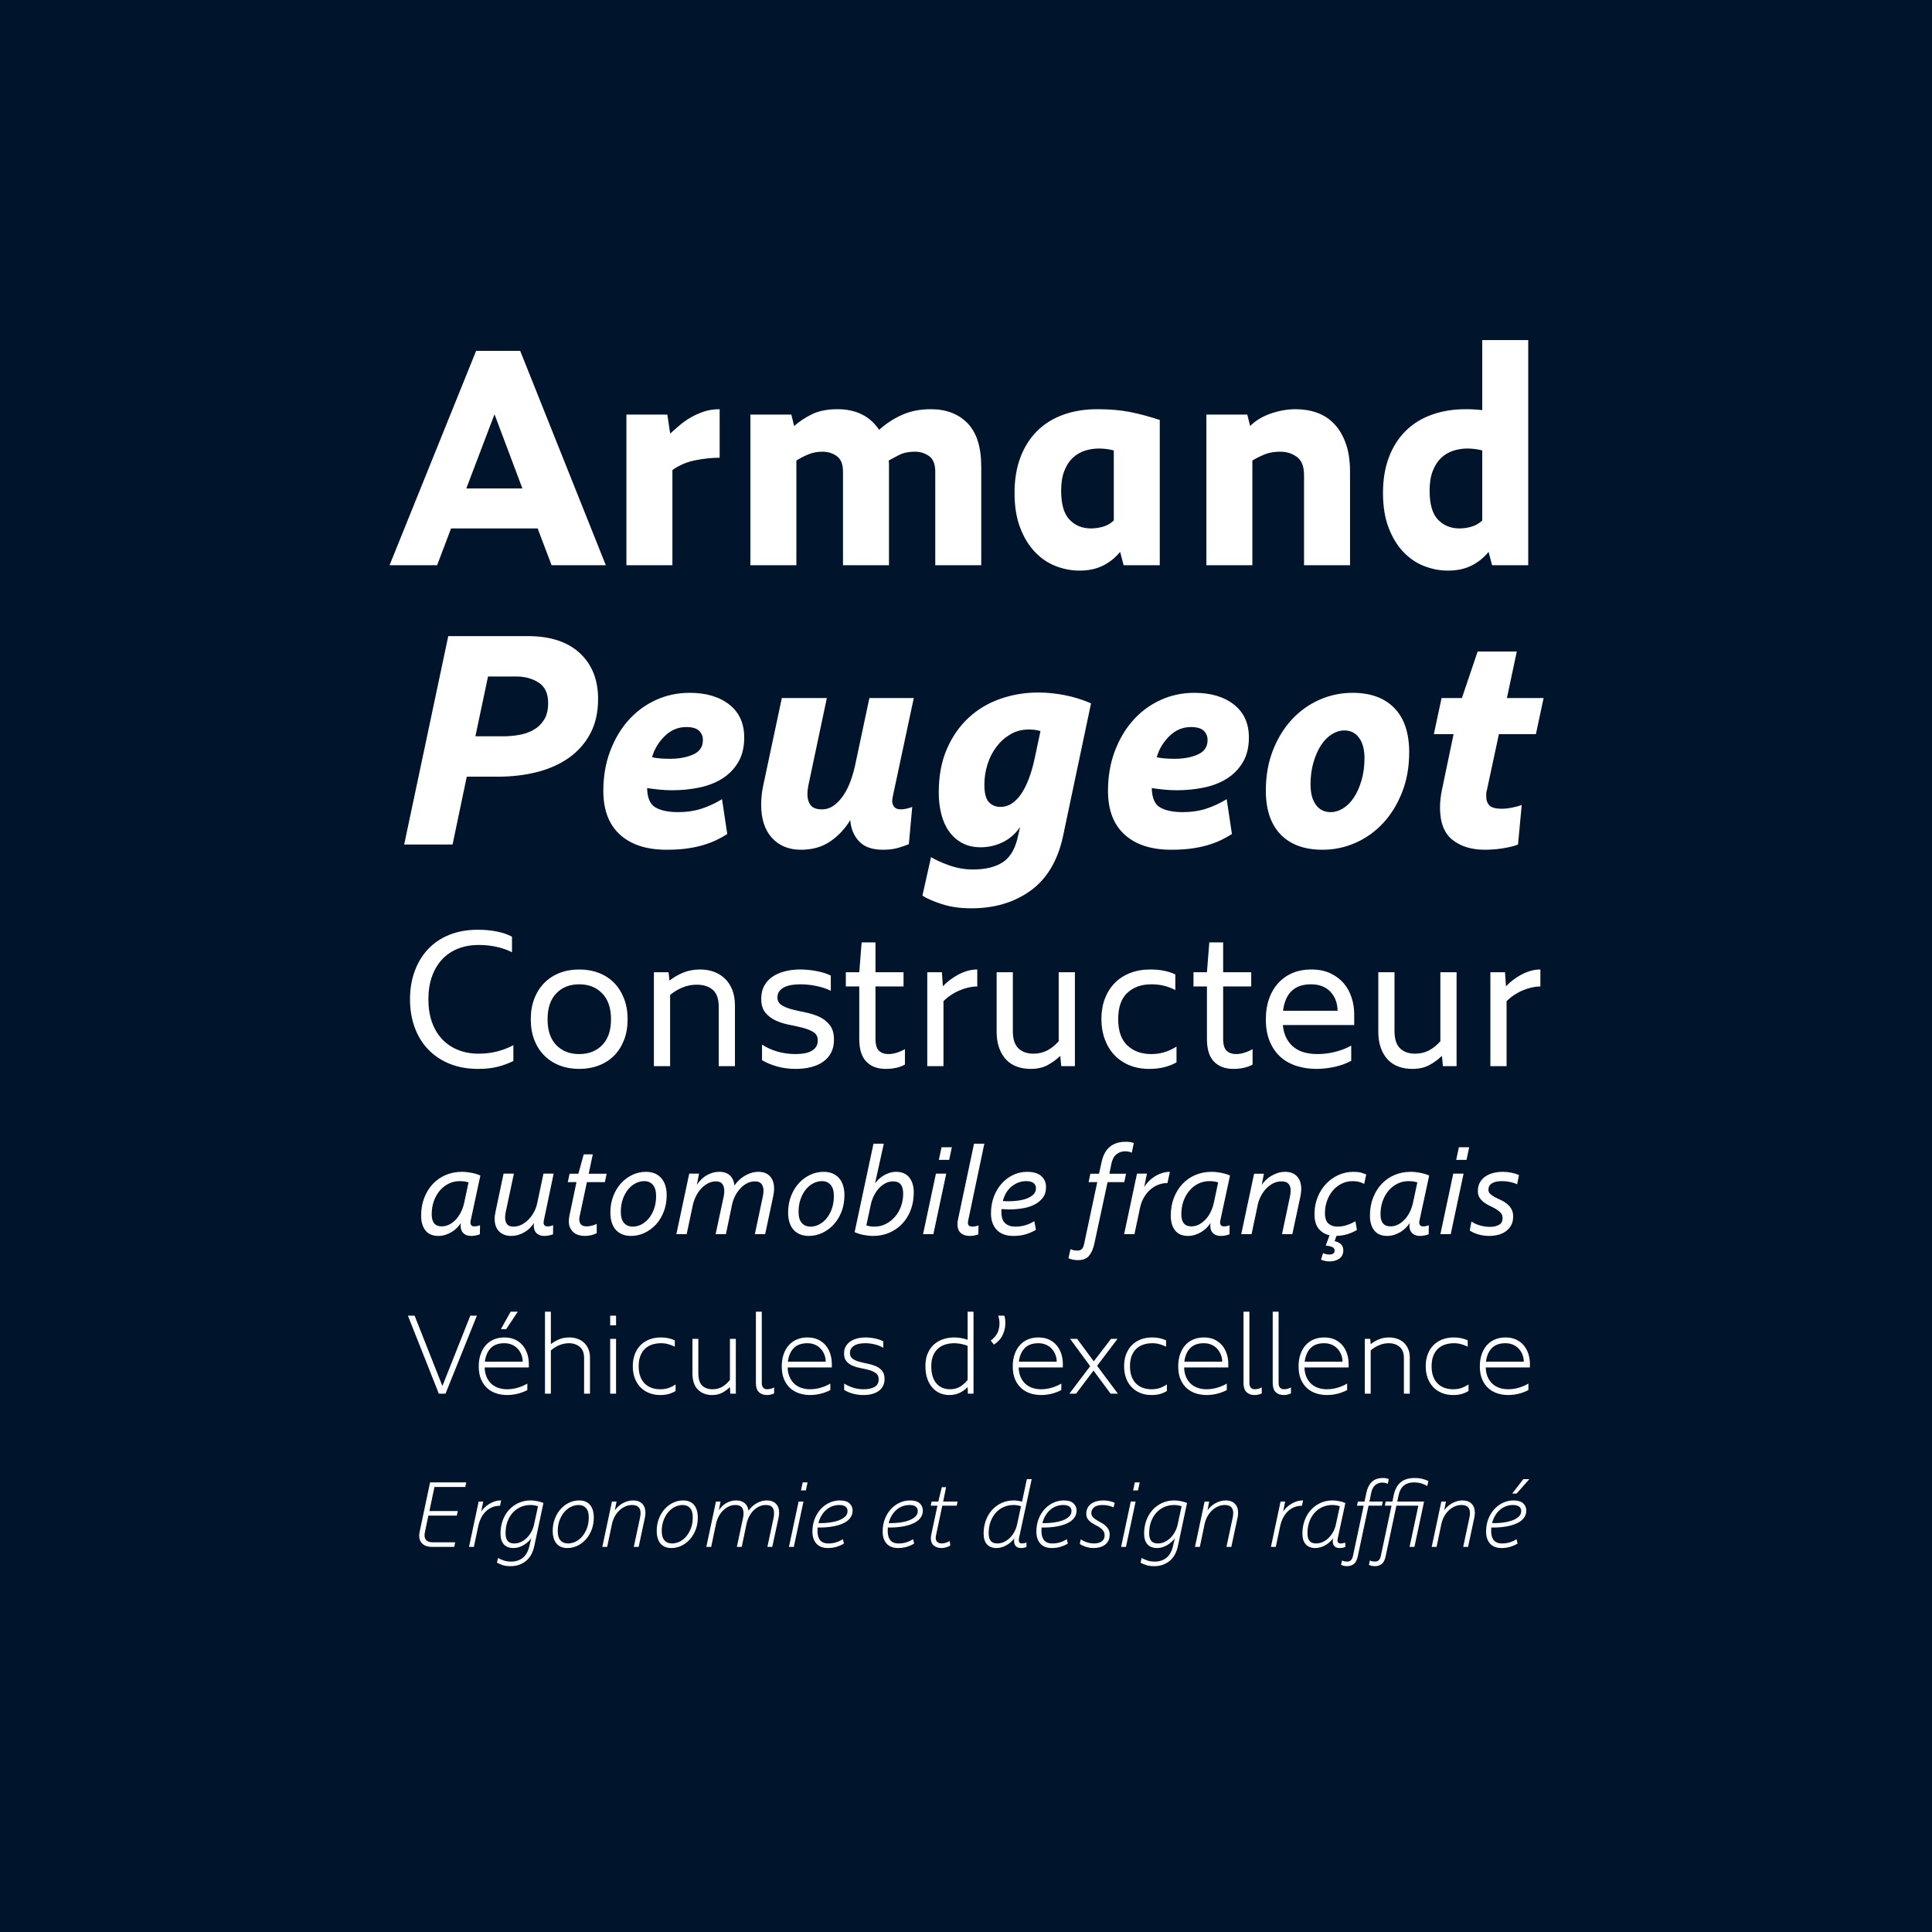 <?xml version="1.0" encoding="UTF-8" standalone="no"?> <svg xmlns="http://www.w3.org/2000/svg" xmlns:xlink="http://www.w3.org/1999/xlink" xmlns:serif="http://www.serif.com/" width="100%" height="100%" viewBox="0 0 600 600" version="1.1" xml:space="preserve" style="fill-rule:evenodd;clip-rule:evenodd;stroke-linejoin:round;stroke-miterlimit:2;"> <rect x="0" y="0" width="600" height="600" style="fill:rgb(0,20,43);"></rect> <g transform="matrix(1,0,0,1,161.552,173.858)"> <path d="M0,-64.897L-13.688,-64.897L-40.573,1.674L-25.801,1.674L-21.468,-9.75L5.416,-9.75L9.749,1.674L26.589,1.674L0,-64.897ZM-7.977,-45.202L0.689,-22.158L-16.741,-22.158L-7.977,-45.202ZM61.941,-46.777C60.168,-46.777 58.543,-46.531 57.066,-46.039C55.589,-45.546 54.226,-44.938 52.979,-44.217C51.731,-43.494 50.582,-42.69 49.533,-41.804C48.482,-40.918 47.497,-40.047 46.578,-39.194L45.692,-45.103L32.988,-45.103L32.988,1.674L47.268,1.674L47.268,-27.87C49.368,-29.379 51.748,-30.396 54.407,-30.922C57.066,-31.447 59.577,-31.71 61.941,-31.71L61.941,-46.777ZM71.492,1.674L85.771,1.674L85.771,-30.824C86.887,-31.546 88.118,-32.186 89.464,-32.744C90.809,-33.301 92.271,-33.581 93.846,-33.581C95.553,-33.581 97.047,-33.121 98.327,-32.203C99.607,-31.282 100.247,-29.674 100.247,-27.377L100.247,1.674L114.527,1.674L114.527,-29.888C114.527,-30.184 114.493,-30.495 114.428,-30.824C115.341,-31.349 116.448,-31.939 117.753,-32.596C119.058,-33.252 120.655,-33.581 122.546,-33.581C124.242,-33.581 125.725,-33.121 126.996,-32.203C128.267,-31.282 128.904,-29.674 128.904,-27.377L128.904,1.674L143.183,1.674L143.183,-28.953C143.183,-34.992 141.771,-39.473 138.949,-42.395C136.125,-45.315 132.317,-46.777 127.526,-46.777C124.177,-46.777 121.189,-46.186 118.564,-45.005C115.938,-43.823 113.574,-42.28 111.474,-40.376C108.584,-44.643 104.285,-46.777 98.573,-46.777C95.422,-46.777 92.795,-46.268 90.695,-45.251C88.593,-44.232 86.722,-43.001 85.082,-41.558L84.196,-45.103L71.492,-45.103L71.492,1.674ZM198.625,-43.429C195.474,-44.478 192.421,-45.3 189.467,-45.891C186.512,-46.482 183.098,-46.777 179.225,-46.777C175.35,-46.777 171.822,-46.202 168.639,-45.054C165.454,-43.904 162.745,-42.213 160.514,-39.982C158.282,-37.75 156.558,-35.025 155.344,-31.809C154.129,-28.591 153.522,-24.915 153.522,-20.779C153.522,-16.577 154.113,-12.95 155.295,-9.897C156.477,-6.845 158.019,-4.334 159.923,-2.364C161.827,-0.394 163.976,1.05 166.374,1.969C168.769,2.888 171.214,3.348 173.71,3.348C176.468,3.348 178.88,2.838 180.948,1.821C183.016,0.804 184.804,-0.624 186.315,-2.462L187.399,1.674L198.625,1.674L198.625,-43.429ZM184.346,-12.212C183.361,-11.292 182.244,-10.651 180.998,-10.291C179.75,-9.93 178.502,-9.75 177.255,-9.75C174.563,-9.75 172.347,-10.651 170.608,-12.458C168.868,-14.263 167.999,-17.266 167.999,-21.469C167.999,-23.897 168.326,-25.949 168.983,-27.623C169.639,-29.297 170.51,-30.642 171.593,-31.661C172.676,-32.678 173.923,-33.417 175.335,-33.877C176.746,-34.335 178.206,-34.566 179.717,-34.566C181.293,-34.566 182.835,-34.369 184.346,-33.975L184.346,-12.212ZM225.803,-45.103L213.1,-45.103L213.1,1.674L227.379,1.674L227.379,-30.824C228.428,-31.479 229.659,-32.104 231.072,-32.695C232.483,-33.286 234.14,-33.581 236.045,-33.581C238.014,-33.581 239.738,-33.04 241.215,-31.956C242.692,-30.873 243.431,-28.985 243.431,-26.294L243.431,1.674L257.71,1.674L257.71,-27.377C257.71,-30.79 257.265,-33.729 256.376,-36.191C255.486,-38.653 254.283,-40.672 252.769,-42.247C251.255,-43.823 249.476,-44.971 247.434,-45.694C245.392,-46.416 243.186,-46.777 240.816,-46.777C238.313,-46.777 235.76,-46.334 233.16,-45.448C230.558,-44.561 228.401,-43.264 226.689,-41.558L225.803,-45.103ZM313.053,-68.245L298.773,-68.245L298.773,-46.482C297.198,-46.679 295.49,-46.777 293.653,-46.777C289.778,-46.777 286.25,-46.202 283.066,-45.054C279.881,-43.904 277.173,-42.213 274.942,-39.982C272.709,-37.75 270.986,-35.025 269.772,-31.809C268.556,-28.591 267.95,-24.915 267.95,-20.779C267.95,-16.577 268.541,-12.95 269.723,-9.897C270.904,-6.845 272.446,-4.334 274.351,-2.364C276.255,-0.394 278.404,1.05 280.801,1.969C283.197,2.888 285.642,3.348 288.138,3.348C290.895,3.348 293.308,2.838 295.376,1.821C297.444,0.804 299.232,-0.624 300.743,-2.462L301.826,1.674L313.053,1.674L313.053,-68.245ZM298.773,-12.212C297.789,-11.292 296.672,-10.651 295.425,-10.291C294.177,-9.93 292.929,-9.75 291.683,-9.75C288.99,-9.75 286.775,-10.651 285.036,-12.458C283.296,-14.263 282.426,-17.266 282.426,-21.469C282.426,-23.897 282.754,-25.949 283.411,-27.623C284.067,-29.297 284.937,-30.642 286.021,-31.661C287.104,-32.678 288.35,-33.417 289.763,-33.877C291.174,-34.335 292.634,-34.566 294.145,-34.566C295.721,-34.566 297.263,-34.369 298.773,-33.975L298.773,-12.212Z" style="fill:white;fill-rule:nonzero;"></path> </g> <g transform="matrix(1,0,0,1,128.802,301.571)"> <path d="M0,17.556C0.982,20.217 2.394,22.497 4.236,24.4C6.077,26.303 8.296,27.776 10.896,28.82C13.494,29.864 16.43,30.385 19.704,30.385C22.037,30.385 24.072,30.16 25.812,29.71C27.551,29.26 29.157,28.667 30.631,27.93L30.631,23.019C29.116,23.838 27.448,24.483 25.628,24.953C23.806,25.424 21.893,25.659 19.888,25.659C17.515,25.659 15.366,25.27 13.443,24.492C11.519,23.716 9.872,22.6 8.502,21.147C7.13,19.695 6.077,17.924 5.34,15.837C4.604,13.75 4.236,11.397 4.236,8.778C4.236,6.16 4.604,3.806 5.34,1.719C6.077,-0.368 7.121,-2.138 8.471,-3.591C9.821,-5.043 11.458,-6.158 13.382,-6.936C15.305,-7.713 17.473,-8.103 19.888,-8.103C21.893,-8.103 23.786,-7.897 25.566,-7.489C27.347,-7.079 28.891,-6.527 30.201,-5.831L30.201,-10.681C28.891,-11.376 27.336,-11.908 25.536,-12.277C23.735,-12.645 21.75,-12.829 19.582,-12.829C16.307,-12.829 13.371,-12.307 10.773,-11.264C8.174,-10.22 5.974,-8.747 4.174,-6.844C2.373,-4.941 0.982,-2.66 0,-0C-0.982,2.661 -1.473,5.586 -1.473,8.778C-1.473,11.97 -0.982,14.896 0,17.556M65.005,8.563C64.269,6.66 63.245,5.034 61.936,3.683C60.626,2.333 59.041,1.3 57.179,0.583C55.316,-0.132 53.281,-0.491 51.071,-0.491C48.861,-0.491 46.836,-0.132 44.994,0.583C43.153,1.3 41.566,2.333 40.237,3.683C38.907,5.034 37.874,6.66 37.137,8.563C36.4,10.466 36.032,12.605 36.032,14.978C36.032,17.352 36.4,19.49 37.137,21.393C37.874,23.295 38.907,24.913 40.237,26.242C41.566,27.572 43.153,28.596 44.994,29.311C46.836,30.027 48.861,30.385 51.071,30.385C53.281,30.385 55.316,30.027 57.179,29.311C59.041,28.596 60.626,27.572 61.936,26.242C63.245,24.913 64.269,23.295 65.005,21.393C65.742,19.49 66.11,17.352 66.11,14.978C66.11,12.605 65.742,10.466 65.005,8.563M58.222,22.988C56.401,24.851 54.018,25.781 51.071,25.781C48.125,25.781 45.751,24.851 43.951,22.988C42.149,21.127 41.25,18.457 41.25,14.978C41.25,11.5 42.149,8.819 43.951,6.937C45.751,5.055 48.125,4.113 51.071,4.113C54.018,4.113 56.401,5.055 58.222,6.937C60.043,8.819 60.954,11.5 60.954,14.978C60.954,18.457 60.043,21.127 58.222,22.988M74.274,0.368L74.274,29.526L79.308,29.526L79.308,7.435C80.413,6.492 81.671,5.723 83.083,5.129C84.495,4.534 85.978,4.236 87.533,4.236C89.702,4.236 91.39,4.779 92.597,5.866C93.804,6.954 94.408,8.687 94.408,11.066L94.408,29.526L99.442,29.526L99.442,10.742C99.442,8.861 99.166,7.223 98.613,5.832C98.061,4.441 97.293,3.275 96.311,2.333C95.329,1.392 94.183,0.686 92.874,0.215C91.564,-0.255 90.152,-0.491 88.638,-0.491C86.714,-0.491 84.965,-0.168 83.39,0.479C81.814,1.125 80.392,1.954 79.124,2.963L78.817,0.368L74.274,0.368ZM129.212,1.412C128.11,0.839 126.672,0.379 124.897,0.031C123.122,-0.316 121.397,-0.491 119.725,-0.491C118.052,-0.491 116.481,-0.307 115.012,0.062C113.542,0.43 112.257,0.982 111.155,1.719C110.053,2.456 109.186,3.397 108.554,4.543C107.921,5.689 107.605,7.039 107.605,8.594C107.605,10.435 108.035,11.878 108.894,12.922C109.754,13.965 110.837,14.784 112.148,15.377C113.457,15.971 114.869,16.411 116.383,16.697C117.897,16.983 119.308,17.301 120.619,17.648C121.928,17.996 123.013,18.446 123.872,18.999C124.731,19.551 125.161,20.401 125.161,21.546C125.161,22.365 124.977,23.04 124.609,23.572C124.24,24.104 123.749,24.534 123.135,24.861C122.522,25.189 121.796,25.424 120.957,25.567C120.118,25.71 119.228,25.781 118.287,25.781C116.323,25.781 114.451,25.526 112.671,25.014C110.891,24.503 109.286,23.777 107.854,22.835L107.851,27.684C109.241,28.503 110.828,29.158 112.608,29.649C114.388,30.14 116.301,30.385 118.347,30.385C119.984,30.385 121.518,30.211 122.951,29.864C124.383,29.516 125.642,28.973 126.726,28.237C127.81,27.5 128.66,26.559 129.274,25.413C129.888,24.268 130.195,22.896 130.195,21.3C130.195,19.377 129.756,17.863 128.88,16.758C128.003,15.653 126.922,14.804 125.638,14.211C124.353,13.618 122.945,13.167 121.417,12.86C119.887,12.553 118.48,12.237 117.196,11.909C115.91,11.582 114.83,11.141 113.954,10.589C113.077,10.036 112.639,9.229 112.639,8.164C112.639,7.387 112.852,6.732 113.278,6.2C113.704,5.669 114.253,5.248 114.923,4.942C115.594,4.635 116.355,4.42 117.209,4.297C118.062,4.174 118.914,4.113 119.768,4.113C121.433,4.113 123.13,4.297 124.856,4.665C126.583,5.034 128.035,5.525 129.212,6.139L129.212,1.412ZM133.878,0.368L133.878,4.788L138.052,4.788L138.052,21.116C138.052,24.268 138.778,26.601 140.231,28.114C141.683,29.628 143.699,30.385 146.277,30.385C148.65,30.385 150.635,29.934 152.231,29.035L152.231,24.247C151.454,24.698 150.614,25.066 149.715,25.352C148.814,25.639 147.955,25.781 147.137,25.781C145.909,25.781 144.927,25.444 144.19,24.769C143.453,24.093 143.085,22.856 143.085,21.055L143.085,4.788L151.802,4.788L151.802,0.368L143.085,0.368L143.085,-8.901L138.788,-8.901L138.052,0.368L133.878,0.368ZM159.167,0.368L159.167,29.526L164.201,29.526L164.201,9.331C165.674,7.899 167.362,6.783 169.265,5.985C171.168,5.187 172.979,4.788 174.697,4.788L174.697,-0.491C173.633,-0.491 172.589,-0.337 171.567,-0.031C170.543,0.276 169.581,0.675 168.682,1.166C167.781,1.658 166.932,2.21 166.134,2.824C165.336,3.438 164.63,4.073 164.017,4.727L163.71,0.368L159.167,0.368ZM196.514,29.219C197.966,28.442 199.286,27.48 200.472,26.334L200.775,29.526L205.02,29.526L205.02,0.368L199.987,0.368L199.987,21.792C198.959,22.979 197.798,23.92 196.503,24.615C195.208,25.311 193.76,25.659 192.157,25.659C190.184,25.659 188.623,25.106 187.472,24.001C186.321,22.896 185.746,21.116 185.746,18.661L185.746,0.368L180.712,0.368L180.712,18.845C180.712,20.769 180.978,22.457 181.51,23.909C182.041,25.362 182.768,26.57 183.688,27.531C184.609,28.493 185.713,29.209 187.002,29.679C188.291,30.149 189.713,30.385 191.267,30.385C193.312,30.385 195.062,29.996 196.514,29.219M236.203,1.044C234.034,0.021 231.456,-0.491 228.469,-0.491C226.136,-0.491 224.028,-0.123 222.146,0.614C220.264,1.351 218.668,2.394 217.358,3.745C216.048,5.095 215.035,6.712 214.32,8.594C213.603,10.477 213.246,12.584 213.246,14.916C213.246,17.168 213.593,19.244 214.289,21.147C214.985,23.05 215.977,24.687 217.266,26.058C218.555,27.429 220.11,28.493 221.931,29.25C223.752,30.006 225.808,30.385 228.101,30.385C229.86,30.385 231.446,30.201 232.858,29.833C234.27,29.465 235.507,28.973 236.572,28.36L236.572,23.449C235.507,24.145 234.321,24.707 233.011,25.137C231.701,25.567 230.269,25.781 228.714,25.781C225.686,25.781 223.221,24.891 221.318,23.111C219.415,21.331 218.463,18.6 218.463,14.916C218.463,11.233 219.415,8.512 221.318,6.752C223.221,4.993 225.707,4.113 228.776,4.113C231.477,4.113 233.952,4.707 236.203,5.893L236.203,1.044ZM241.849,0.368L241.849,4.788L246.024,4.788L246.024,21.116C246.024,24.268 246.75,26.601 248.203,28.114C249.655,29.628 251.671,30.385 254.249,30.385C256.622,30.385 258.607,29.934 260.203,29.035L260.203,24.247C259.425,24.698 258.586,25.066 257.687,25.352C256.786,25.639 255.927,25.781 255.108,25.781C253.881,25.781 252.899,25.444 252.162,24.769C251.425,24.093 251.057,22.856 251.057,21.055L251.057,4.788L259.774,4.788L259.774,0.368L251.057,0.368L251.057,-8.901L246.76,-8.901L246.024,0.368L241.849,0.368ZM291.755,16.758L291.755,13.32C291.755,11.602 291.488,9.914 290.957,8.256C290.425,6.599 289.616,5.126 288.532,3.837C287.447,2.548 286.066,1.504 284.389,0.706C282.71,-0.092 280.706,-0.491 278.373,-0.491C276.286,-0.491 274.383,-0.132 272.664,0.583C270.946,1.3 269.462,2.333 268.214,3.683C266.965,5.034 266.004,6.66 265.329,8.563C264.654,10.466 264.316,12.584 264.316,14.916C264.316,17.7 264.746,20.073 265.605,22.037C266.465,24.001 267.61,25.597 269.043,26.825C270.475,28.053 272.143,28.953 274.046,29.526C275.948,30.099 277.922,30.385 279.969,30.385C281.892,30.385 283.815,30.17 285.739,29.741C287.662,29.311 289.361,28.688 290.834,27.869L290.834,23.142C289.401,23.961 287.765,24.606 285.923,25.076C284.082,25.546 282.219,25.781 280.337,25.781C278.987,25.781 277.698,25.628 276.47,25.321C275.243,25.014 274.147,24.503 273.186,23.786C272.224,23.071 271.426,22.14 270.792,20.994C270.157,19.848 269.758,18.436 269.595,16.758L291.755,16.758ZM269.657,12.338C270.352,6.855 273.237,4.113 278.312,4.113C280.89,4.113 282.905,4.88 284.358,6.415C285.81,7.949 286.557,9.924 286.599,12.338L269.657,12.338ZM315.044,29.219C316.497,28.442 317.816,27.48 319.003,26.334L319.306,29.526L323.551,29.526L323.551,0.368L318.517,0.368L318.517,21.792C317.489,22.979 316.329,23.92 315.034,24.615C313.739,25.311 312.291,25.659 310.688,25.659C308.715,25.659 307.154,25.106 306.003,24.001C304.852,22.896 304.276,21.116 304.276,18.661L304.276,0.368L299.243,0.368L299.243,18.845C299.243,20.769 299.509,22.457 300.041,23.909C300.572,25.362 301.298,26.57 302.219,27.531C303.14,28.493 304.244,29.209 305.533,29.679C306.822,30.149 308.243,30.385 309.798,30.385C311.843,30.385 313.592,29.996 315.044,29.219M334.048,0.368L334.048,29.526L339.081,29.526L339.081,9.331C340.554,7.899 342.242,6.783 344.145,5.985C346.048,5.187 347.859,4.788 349.578,4.788L349.578,-0.491C348.513,-0.491 347.47,-0.337 346.447,-0.031C345.424,0.276 344.462,0.675 343.562,1.166C342.661,1.658 341.813,2.21 341.015,2.824C340.217,3.438 339.511,4.073 338.897,4.727L338.59,0.368L334.048,0.368Z" style="fill:white;fill-rule:nonzero;"></path> </g> <g transform="matrix(1,0,0,1,149.188,381.255)"> <path d="M0,-16.185C-0.845,-16.554 -1.781,-16.838 -2.81,-17.036C-3.839,-17.234 -4.815,-17.333 -5.738,-17.333C-7.559,-17.333 -9.24,-17.002 -10.784,-16.343C-12.327,-15.684 -13.66,-14.754 -14.781,-13.553C-15.902,-12.353 -16.786,-10.922 -17.432,-9.26C-18.079,-7.598 -18.402,-5.764 -18.402,-3.759C-18.402,-1.806 -17.953,-0.263 -17.056,0.871C-16.159,2.006 -14.814,2.573 -13.02,2.573C-12.281,2.573 -11.562,2.46 -10.863,2.236C-10.164,2.013 -9.511,1.716 -8.904,1.346C-8.297,0.977 -7.75,0.548 -7.262,0.06C-6.774,-0.428 -6.371,-0.936 -6.055,-1.464C-6.081,-1.305 -6.101,-1.147 -6.114,-0.989C-6.128,-0.831 -6.134,-0.685 -6.134,-0.554C-6.134,0.423 -5.844,1.188 -5.263,1.742C-4.683,2.296 -3.878,2.573 -2.849,2.573C-2.348,2.573 -1.847,2.52 -1.345,2.414C-0.845,2.309 -0.449,2.19 -0.158,2.058L-0.119,-0.751C-0.673,-0.514 -1.253,-0.395 -1.86,-0.395C-2.309,-0.395 -2.625,-0.507 -2.81,-0.732C-2.995,-0.955 -3.087,-1.239 -3.087,-1.582C-3.087,-1.82 -3.047,-2.097 -2.968,-2.414L0,-16.185ZM-5.026,-7.735C-5.237,-6.762 -5.554,-5.834 -5.976,-4.953C-6.398,-4.071 -6.912,-3.295 -7.519,-2.624C-8.126,-1.953 -8.812,-1.414 -9.577,-1.007C-10.342,-0.599 -11.16,-0.395 -12.03,-0.395C-14.088,-0.395 -15.117,-1.645 -15.117,-4.144C-15.117,-5.644 -14.893,-7.018 -14.444,-8.268C-13.996,-9.518 -13.376,-10.603 -12.584,-11.523C-11.793,-12.444 -10.87,-13.161 -9.814,-13.674C-8.759,-14.187 -7.612,-14.444 -6.371,-14.444C-5.396,-14.444 -4.498,-14.312 -3.68,-14.049L-5.026,-7.735ZM16.6,-0.989C16.587,-0.831 16.581,-0.685 16.581,-0.554C16.581,0.423 16.871,1.188 17.451,1.742C18.031,2.296 18.836,2.573 19.865,2.573C20.366,2.573 20.868,2.52 21.369,2.414C21.87,2.309 22.266,2.19 22.556,2.058L22.596,-0.751C22.042,-0.514 21.461,-0.395 20.855,-0.395C20.406,-0.395 20.089,-0.507 19.905,-0.732C19.72,-0.955 19.628,-1.239 19.628,-1.582C19.628,-1.82 19.667,-2.097 19.747,-2.414L22.754,-16.779L19.588,-16.779L17.649,-7.598C17.464,-6.674 17.141,-5.777 16.68,-4.907C16.218,-4.036 15.664,-3.264 15.018,-2.592C14.371,-1.919 13.645,-1.371 12.841,-0.949C12.036,-0.527 11.185,-0.316 10.289,-0.316C9.312,-0.316 8.633,-0.58 8.25,-1.108C7.868,-1.635 7.677,-2.334 7.677,-3.205C7.677,-3.653 7.742,-4.207 7.875,-4.867L10.407,-16.779L7.202,-16.779L4.709,-4.986C4.63,-4.59 4.563,-4.207 4.511,-3.838C4.458,-3.468 4.432,-3.112 4.432,-2.77C4.432,-1.054 4.9,0.264 5.837,1.188C6.773,2.111 8.006,2.573 9.537,2.573C10.328,2.573 11.086,2.46 11.812,2.236C12.537,2.013 13.203,1.716 13.811,1.346C14.417,0.977 14.958,0.548 15.433,0.06C15.908,-0.428 16.317,-0.936 16.66,-1.464C16.633,-1.305 16.613,-1.147 16.6,-0.989M39.216,-16.739L33.637,-16.739L34.903,-22.754L32.093,-22.754L30.431,-16.739L27.701,-16.739L27.147,-14.127L29.838,-14.127L27.621,-3.561C27.516,-3.033 27.463,-2.506 27.463,-1.978C27.463,-1.187 27.602,-0.507 27.879,0.06C28.156,0.627 28.518,1.102 28.967,1.484C29.415,1.867 29.943,2.144 30.55,2.315C31.156,2.487 31.79,2.573 32.449,2.573C33.742,2.573 34.968,2.292 36.13,1.731L36.13,-1.187C35.76,-0.975 35.272,-0.791 34.665,-0.633C34.058,-0.474 33.518,-0.395 33.043,-0.395C32.172,-0.395 31.565,-0.599 31.223,-1.007C30.879,-1.414 30.708,-1.921 30.708,-2.526C30.708,-2.841 30.748,-3.183 30.827,-3.552L33.083,-14.127L38.662,-14.127L39.216,-16.739ZM47.23,-16.403C45.898,-15.782 44.723,-14.919 43.708,-13.811C42.692,-12.703 41.881,-11.37 41.274,-9.814C40.667,-8.257 40.364,-6.529 40.364,-4.63C40.364,-3.574 40.496,-2.605 40.76,-1.721C41.023,-0.837 41.419,-0.079 41.947,0.554C42.475,1.188 43.147,1.682 43.965,2.038C44.783,2.395 45.732,2.573 46.815,2.573C48.239,2.573 49.617,2.262 50.95,1.643C52.282,1.023 53.463,0.159 54.492,-0.949C55.521,-2.057 56.338,-3.389 56.945,-4.946C57.552,-6.503 57.855,-8.217 57.855,-10.091C57.855,-11.146 57.723,-12.115 57.46,-12.999C57.196,-13.883 56.793,-14.648 56.253,-15.295C55.712,-15.941 55.039,-16.442 54.235,-16.798C53.429,-17.155 52.474,-17.333 51.365,-17.333C49.941,-17.333 48.562,-17.022 47.23,-16.403M53.582,-13.279C54.241,-12.503 54.571,-11.353 54.571,-9.827C54.571,-8.353 54.359,-7.024 53.938,-5.841C53.515,-4.657 52.961,-3.657 52.276,-2.841C51.589,-2.026 50.818,-1.401 49.961,-0.967C49.103,-0.533 48.239,-0.316 47.369,-0.316C46.181,-0.316 45.258,-0.698 44.598,-1.461C43.939,-2.224 43.609,-3.368 43.609,-4.894C43.609,-6.367 43.82,-7.695 44.242,-8.879C44.664,-10.063 45.218,-11.07 45.904,-11.898C46.59,-12.727 47.369,-13.359 48.239,-13.793C49.11,-14.227 49.993,-14.444 50.891,-14.444C52.025,-14.444 52.922,-14.055 53.582,-13.279M64.86,-16.779L60.863,2.019L64.068,2.019L65.968,-6.964C66.152,-7.861 66.463,-8.758 66.898,-9.655C67.333,-10.552 67.861,-11.343 68.481,-12.03C69.1,-12.716 69.806,-13.276 70.598,-13.712C71.389,-14.147 72.246,-14.365 73.17,-14.365C74.093,-14.365 74.753,-14.094 75.149,-13.553C75.545,-13.012 75.742,-12.293 75.742,-11.397C75.742,-11.159 75.729,-10.902 75.703,-10.625C75.676,-10.348 75.637,-10.064 75.584,-9.774L73.051,2.019L76.257,2.019L78.117,-6.964C78.301,-7.914 78.612,-8.831 79.047,-9.715C79.482,-10.598 80.016,-11.39 80.65,-12.089C81.283,-12.788 81.988,-13.342 82.767,-13.751C83.545,-14.16 84.395,-14.365 85.319,-14.365C86.242,-14.365 86.908,-14.094 87.318,-13.553C87.726,-13.012 87.931,-12.307 87.931,-11.436C87.931,-10.987 87.865,-10.433 87.733,-9.774L85.24,2.019L88.439,2.019L90.942,-9.774C91.02,-10.196 91.085,-10.592 91.137,-10.961C91.189,-11.33 91.216,-11.7 91.216,-12.069C91.216,-13.731 90.792,-15.024 89.945,-15.948C89.098,-16.871 87.899,-17.333 86.348,-17.333C85.53,-17.333 84.745,-17.207 83.993,-16.957C83.242,-16.706 82.549,-16.383 81.916,-15.987C81.283,-15.591 80.709,-15.136 80.194,-14.622C79.68,-14.107 79.251,-13.599 78.908,-13.098C78.75,-14.444 78.275,-15.486 77.484,-16.225C76.692,-16.963 75.597,-17.333 74.199,-17.333C73.408,-17.333 72.662,-17.22 71.963,-16.996C71.264,-16.772 70.618,-16.475 70.024,-16.106C69.431,-15.736 68.902,-15.308 68.441,-14.82C67.979,-14.331 67.577,-13.824 67.234,-13.296L67.907,-16.779L64.86,-16.779ZM102.434,-16.403C101.102,-15.782 99.928,-14.919 98.912,-13.811C97.896,-12.703 97.085,-11.37 96.479,-9.814C95.871,-8.257 95.568,-6.529 95.568,-4.63C95.568,-3.574 95.7,-2.605 95.964,-1.721C96.227,-0.837 96.623,-0.079 97.151,0.554C97.679,1.188 98.351,1.682 99.17,2.038C99.987,2.395 100.937,2.573 102.019,2.573C103.443,2.573 104.822,2.262 106.154,1.643C107.486,1.023 108.667,0.159 109.696,-0.949C110.725,-2.057 111.542,-3.389 112.15,-4.946C112.756,-6.503 113.06,-8.217 113.06,-10.091C113.06,-11.146 112.927,-12.115 112.664,-12.999C112.4,-13.883 111.997,-14.648 111.457,-15.295C110.916,-15.941 110.243,-16.442 109.439,-16.798C108.634,-17.155 107.678,-17.333 106.57,-17.333C105.145,-17.333 103.766,-17.022 102.434,-16.403M108.786,-13.279C109.445,-12.503 109.775,-11.353 109.775,-9.827C109.775,-8.353 109.564,-7.024 109.142,-5.841C108.72,-4.657 108.166,-3.657 107.48,-2.841C106.794,-2.026 106.022,-1.401 105.165,-0.967C104.307,-0.533 103.443,-0.316 102.573,-0.316C101.386,-0.316 100.462,-0.698 99.803,-1.461C99.143,-2.224 98.813,-3.368 98.813,-4.894C98.813,-6.367 99.024,-7.695 99.447,-8.879C99.868,-10.063 100.422,-11.07 101.109,-11.898C101.794,-12.727 102.573,-13.359 103.443,-13.793C104.314,-14.227 105.198,-14.444 106.095,-14.444C107.229,-14.444 108.126,-14.055 108.786,-13.279M116.225,1.386C117.069,1.781 118.006,2.078 119.035,2.276C120.064,2.474 121.04,2.573 121.964,2.573C123.784,2.573 125.459,2.243 126.989,1.583C128.519,0.924 129.852,-0 130.986,-1.187C132.12,-2.374 133.004,-3.799 133.638,-5.461C134.271,-7.123 134.587,-8.956 134.587,-10.961C134.587,-12.861 134.126,-14.397 133.202,-15.572C132.279,-16.745 130.907,-17.333 129.087,-17.333C128.374,-17.333 127.695,-17.227 127.049,-17.016C126.402,-16.805 125.802,-16.534 125.248,-16.205C124.694,-15.875 124.186,-15.492 123.725,-15.057C123.263,-14.622 122.874,-14.18 122.557,-13.731L125.288,-26.078L122.082,-26.078L116.225,1.386ZM121.212,-6.983C121.396,-7.935 121.7,-8.855 122.122,-9.741C122.544,-10.627 123.058,-11.415 123.665,-12.102C124.272,-12.79 124.958,-13.339 125.723,-13.749C126.488,-14.159 127.319,-14.365 128.216,-14.365C130.274,-14.365 131.303,-13.108 131.303,-10.595C131.303,-9.192 131.078,-7.869 130.63,-6.626C130.181,-5.382 129.555,-4.298 128.75,-3.372C127.945,-2.446 127.002,-1.705 125.921,-1.15C124.839,-0.594 123.665,-0.316 122.399,-0.316C121.977,-0.316 121.561,-0.342 121.152,-0.395C120.743,-0.448 120.314,-0.554 119.866,-0.713L121.212,-6.983ZM141.473,-16.779L137.476,2.019L140.681,2.019L144.678,-16.779L141.473,-16.779ZM143.214,-24.97L142.383,-21.053L145.588,-21.053L146.419,-24.97L143.214,-24.97ZM153.305,-26.078L148.318,-2.493C148.265,-2.255 148.226,-2.018 148.2,-1.78C148.173,-1.543 148.16,-1.318 148.16,-1.108C148.16,0.133 148.503,1.056 149.189,1.663C149.875,2.269 150.798,2.573 151.959,2.573C152.961,2.573 153.859,2.401 154.65,2.058L154.69,-0.712C154.03,-0.448 153.397,-0.316 152.79,-0.316C152.42,-0.316 152.098,-0.395 151.821,-0.554C151.544,-0.712 151.405,-1.041 151.405,-1.543C151.405,-1.648 151.411,-1.747 151.425,-1.84C151.438,-1.932 151.458,-2.044 151.484,-2.176L156.51,-26.078L153.305,-26.078ZM165.058,-12.851C166.403,-13.913 167.893,-14.444 169.529,-14.444C170.532,-14.444 171.284,-14.247 171.785,-13.854C172.286,-13.461 172.537,-12.923 172.537,-12.242C172.537,-11.429 172.253,-10.76 171.686,-10.236C171.119,-9.712 170.413,-9.299 169.569,-8.997C168.724,-8.695 167.808,-8.486 166.819,-8.368C165.829,-8.25 164.899,-8.191 164.029,-8.191C163.686,-8.191 163.369,-8.197 163.079,-8.211C162.788,-8.224 162.511,-8.244 162.248,-8.27C162.775,-10.262 163.712,-11.789 165.058,-12.851M172.023,-2.018C170.228,-0.883 168.276,-0.316 166.166,-0.316C164.846,-0.316 163.791,-0.659 163,-1.345C162.208,-2.031 161.813,-3.191 161.813,-4.827L161.813,-5.263C161.813,-5.421 161.826,-5.592 161.852,-5.777C162.591,-5.698 163.409,-5.659 164.306,-5.659C165.598,-5.659 166.918,-5.764 168.263,-5.975C169.609,-6.186 170.829,-6.555 171.924,-7.083C173.018,-7.611 173.915,-8.323 174.615,-9.22C175.313,-10.117 175.663,-11.251 175.663,-12.623C175.663,-13.995 175.175,-15.123 174.199,-16.007C173.223,-16.891 171.732,-17.333 169.727,-17.333C168.25,-17.333 166.838,-17.016 165.493,-16.383C164.147,-15.75 162.96,-14.865 161.931,-13.731C160.902,-12.597 160.084,-11.238 159.478,-9.655C158.871,-8.072 158.568,-6.331 158.568,-4.432C158.568,-2.295 159.161,-0.593 160.348,0.673C161.536,1.94 163.263,2.573 165.533,2.573C167.036,2.573 168.362,2.388 169.51,2.019C170.657,1.65 171.666,1.201 172.537,0.673L172.023,-2.018ZM194.777,-14.127L199.961,-14.127L200.515,-16.739L195.331,-16.739L195.964,-19.844C196.254,-21.197 196.781,-22.178 197.547,-22.788C198.312,-23.398 199.195,-23.704 200.198,-23.704C201.042,-23.704 201.742,-23.559 202.296,-23.269L202.929,-26.271C202.612,-26.404 202.249,-26.505 201.84,-26.572C201.431,-26.639 200.963,-26.672 200.436,-26.672C196.373,-26.672 193.879,-24.624 192.956,-20.529L192.125,-16.739L189.434,-16.739L188.88,-14.127L191.571,-14.127L187.495,5.062C187.337,5.828 187.093,6.363 186.763,6.668C186.433,6.972 185.991,7.124 185.437,7.124C184.989,7.124 184.58,7.084 184.211,7.005C183.841,6.926 183.525,6.82 183.261,6.688L182.628,9.506C183.023,9.688 183.485,9.831 184.013,9.936C184.541,10.039 185.055,10.092 185.556,10.092C187.086,10.092 188.227,9.656 188.979,8.786C189.731,7.915 190.291,6.662 190.661,5.026L194.777,-14.127ZM214.128,-17.333C213.231,-17.333 212.367,-17.187 211.536,-16.897C210.705,-16.607 209.946,-16.238 209.26,-15.789C208.574,-15.34 207.961,-14.833 207.42,-14.266C206.879,-13.698 206.451,-13.124 206.134,-12.544L207.005,-16.779L203.918,-16.779L199.921,2.019L203.126,2.019L204.828,-6.015C205.091,-7.307 205.514,-8.442 206.094,-9.418C206.674,-10.394 207.347,-11.212 208.113,-11.872C208.878,-12.531 209.709,-13.025 210.606,-13.356C211.502,-13.685 212.426,-13.85 213.376,-13.85L214.128,-17.333ZM232.806,-16.185C231.962,-16.554 231.026,-16.838 229.997,-17.036C228.968,-17.234 227.992,-17.333 227.068,-17.333C225.248,-17.333 223.566,-17.002 222.023,-16.343C220.479,-15.684 219.147,-14.754 218.026,-13.553C216.904,-12.353 216.021,-10.922 215.374,-9.26C214.728,-7.598 214.405,-5.764 214.405,-3.759C214.405,-1.806 214.853,-0.263 215.75,0.871C216.647,2.006 217.992,2.573 219.787,2.573C220.525,2.573 221.244,2.46 221.944,2.236C222.642,2.013 223.295,1.716 223.902,1.346C224.509,0.977 225.056,0.548 225.545,0.06C226.033,-0.428 226.435,-0.936 226.752,-1.464C226.725,-1.305 226.705,-1.147 226.692,-0.989C226.679,-0.831 226.673,-0.685 226.673,-0.554C226.673,0.423 226.963,1.188 227.543,1.742C228.123,2.296 228.928,2.573 229.957,2.573C230.458,2.573 230.96,2.52 231.461,2.414C231.962,2.309 232.358,2.19 232.648,2.058L232.688,-0.751C232.134,-0.514 231.553,-0.395 230.947,-0.395C230.498,-0.395 230.181,-0.507 229.997,-0.732C229.812,-0.955 229.72,-1.239 229.72,-1.582C229.72,-1.82 229.759,-2.097 229.838,-2.414L232.806,-16.185ZM227.781,-7.735C227.569,-6.762 227.253,-5.834 226.831,-4.953C226.409,-4.071 225.894,-3.295 225.288,-2.624C224.68,-1.953 223.995,-1.414 223.23,-1.007C222.464,-0.599 221.647,-0.395 220.776,-0.395C218.718,-0.395 217.689,-1.645 217.689,-4.144C217.689,-5.644 217.913,-7.018 218.362,-8.268C218.811,-9.518 219.431,-10.603 220.222,-11.523C221.014,-12.444 221.937,-13.161 222.992,-13.674C224.047,-14.187 225.195,-14.444 226.435,-14.444C227.411,-14.444 228.308,-14.312 229.126,-14.049L227.781,-7.735ZM242.66,-13.296L243.332,-16.739L240.285,-16.739L236.288,2.019L239.494,2.019L241.433,-7.14C241.617,-8.035 241.934,-8.917 242.383,-9.785C242.831,-10.653 243.378,-11.43 244.025,-12.115C244.671,-12.798 245.396,-13.344 246.201,-13.752C247.006,-14.161 247.87,-14.365 248.794,-14.365C249.796,-14.365 250.521,-14.114 250.97,-13.615C251.418,-13.114 251.643,-12.404 251.643,-11.483C251.643,-11.219 251.623,-10.95 251.583,-10.673C251.544,-10.397 251.497,-10.101 251.445,-9.785L248.952,2.019L252.157,2.019L254.69,-9.814C254.848,-10.605 254.927,-11.33 254.927,-11.99C254.927,-13.652 254.492,-14.958 253.621,-15.908C252.751,-16.858 251.524,-17.333 249.941,-17.333C249.123,-17.333 248.351,-17.214 247.626,-16.976C246.9,-16.739 246.227,-16.435 245.608,-16.066C244.988,-15.697 244.427,-15.268 243.926,-14.78C243.425,-14.292 243.002,-13.797 242.66,-13.296M275.109,-16.502C274.661,-16.712 274.133,-16.904 273.527,-17.075C272.919,-17.247 272.115,-17.333 271.113,-17.333C269.503,-17.333 267.973,-17.009 266.522,-16.363C265.071,-15.716 263.792,-14.813 262.684,-13.652C261.575,-12.491 260.691,-11.106 260.032,-9.497C259.372,-7.888 259.043,-6.12 259.043,-4.194C259.043,-2.189 259.484,-0.665 260.368,0.376C261.252,1.419 262.367,2.084 263.712,2.375L262.525,5.58C263.29,5.633 263.943,5.771 264.484,5.996C265.025,6.22 265.295,6.609 265.295,7.163C265.295,7.559 265.143,7.856 264.84,8.054C264.537,8.251 264.134,8.35 263.633,8.35C263.343,8.35 263.02,8.311 262.664,8.232C262.308,8.153 261.984,8.047 261.694,7.915L261.061,9.933C261.43,10.118 261.859,10.256 262.347,10.349C262.835,10.441 263.317,10.487 263.792,10.487C264.9,10.487 265.875,10.204 266.72,9.637C267.564,9.069 267.986,8.205 267.986,7.044C267.986,6.2 267.715,5.547 267.175,5.086C266.634,4.624 266.008,4.327 265.295,4.195L265.849,2.573C267.195,2.52 268.388,2.322 269.431,1.979C270.473,1.637 271.403,1.214 272.221,0.713L271.746,-1.978C270.928,-1.503 270.044,-1.108 269.094,-0.791C268.145,-0.474 267.168,-0.316 266.166,-0.316C265.031,-0.316 264.101,-0.631 263.376,-1.263C262.65,-1.894 262.288,-2.973 262.288,-4.499C262.288,-5.867 262.505,-7.156 262.941,-8.366C263.376,-9.576 263.976,-10.629 264.741,-11.523C265.506,-12.418 266.416,-13.128 267.472,-13.654C268.527,-14.18 269.674,-14.444 270.915,-14.444C271.68,-14.444 272.365,-14.355 272.973,-14.179C273.579,-14.002 274.081,-13.8 274.476,-13.573L275.109,-16.502ZM294.658,-16.185C293.814,-16.554 292.877,-16.838 291.849,-17.036C290.82,-17.234 289.843,-17.333 288.92,-17.333C287.1,-17.333 285.418,-17.002 283.875,-16.343C282.331,-15.684 280.999,-14.754 279.878,-13.553C278.756,-12.353 277.872,-10.922 277.226,-9.26C276.579,-7.598 276.257,-5.764 276.257,-3.759C276.257,-1.806 276.705,-0.263 277.602,0.871C278.499,2.006 279.844,2.573 281.639,2.573C282.377,2.573 283.096,2.46 283.795,2.236C284.494,2.013 285.147,1.716 285.754,1.346C286.361,0.977 286.908,0.548 287.397,0.06C287.884,-0.428 288.287,-0.936 288.604,-1.464C288.577,-1.305 288.557,-1.147 288.544,-0.989C288.531,-0.831 288.524,-0.685 288.524,-0.554C288.524,0.423 288.814,1.188 289.395,1.742C289.975,2.296 290.78,2.573 291.809,2.573C292.31,2.573 292.811,2.52 293.313,2.414C293.814,2.309 294.209,2.19 294.5,2.058L294.54,-0.751C293.985,-0.514 293.405,-0.395 292.798,-0.395C292.349,-0.395 292.033,-0.507 291.849,-0.732C291.664,-0.955 291.572,-1.239 291.572,-1.582C291.572,-1.82 291.611,-2.097 291.69,-2.414L294.658,-16.185ZM289.632,-7.735C289.421,-6.762 289.104,-5.834 288.683,-4.953C288.26,-4.071 287.746,-3.295 287.139,-2.624C286.532,-1.953 285.846,-1.414 285.082,-1.007C284.316,-0.599 283.499,-0.395 282.628,-0.395C280.57,-0.395 279.541,-1.645 279.541,-4.144C279.541,-5.644 279.765,-7.018 280.214,-8.268C280.662,-9.518 281.282,-10.603 282.074,-11.523C282.865,-12.444 283.789,-13.161 284.844,-13.674C285.899,-14.187 287.047,-14.444 288.287,-14.444C289.263,-14.444 290.16,-14.312 290.978,-14.049L289.632,-7.735ZM302.137,-16.779L298.14,2.019L301.346,2.019L305.342,-16.779L302.137,-16.779ZM303.878,-24.97L303.047,-21.053L306.253,-21.053L307.084,-24.97L303.878,-24.97ZM322.557,-16.304C321.897,-16.62 321.125,-16.871 320.241,-17.056C319.357,-17.24 318.441,-17.333 317.491,-17.333C316.462,-17.333 315.486,-17.214 314.563,-16.976C313.639,-16.739 312.821,-16.376 312.109,-15.888C311.397,-15.4 310.829,-14.78 310.408,-14.028C309.985,-13.276 309.774,-12.399 309.774,-11.397C309.774,-10.526 309.965,-9.807 310.348,-9.24C310.73,-8.672 311.205,-8.184 311.773,-7.776C312.34,-7.366 312.953,-7.01 313.613,-6.707C314.272,-6.404 314.885,-6.08 315.453,-5.738C316.02,-5.394 316.495,-5.012 316.878,-4.59C317.26,-4.168 317.452,-3.627 317.452,-2.968C317.452,-1.965 317.069,-1.259 316.304,-0.85C315.538,-0.441 314.615,-0.237 313.534,-0.237C312.557,-0.237 311.542,-0.382 310.487,-0.672C309.431,-0.962 308.534,-1.371 307.796,-1.899L307.242,0.871C307.98,1.399 308.89,1.815 309.972,2.118C311.054,2.421 312.162,2.573 313.296,2.573C314.241,2.573 315.159,2.461 316.052,2.238C316.944,2.014 317.738,1.652 318.433,1.152C319.128,0.652 319.686,0.026 320.106,-0.724C320.526,-1.474 320.736,-2.388 320.736,-3.468C320.736,-4.415 320.546,-5.205 320.165,-5.837C319.785,-6.469 319.312,-7.008 318.748,-7.455C318.184,-7.903 317.567,-8.278 316.898,-8.581C316.228,-8.883 315.611,-9.185 315.047,-9.488C314.482,-9.791 314.01,-10.114 313.63,-10.456C313.249,-10.798 313.059,-11.232 313.059,-11.759C313.059,-12.259 313.171,-12.68 313.395,-13.022C313.619,-13.364 313.923,-13.641 314.305,-13.851C314.688,-14.062 315.123,-14.213 315.611,-14.305C316.099,-14.397 316.621,-14.444 317.175,-14.444C318.098,-14.444 318.975,-14.355 319.806,-14.177C320.637,-13.999 321.356,-13.759 321.963,-13.454L322.557,-16.304Z" style="fill:white;fill-rule:nonzero;"></path> </g> <g transform="matrix(1,0,0,1,126.677,432.02)"> <path d="M0,-23.436L9.604,0.788L11.682,0.788L21.429,-23.436L19.387,-23.436L10.715,-1.577L2.078,-23.436L0,-23.436ZM37.555,-7.346L37.555,-8.493C37.555,-9.496 37.405,-10.487 37.107,-11.467C36.808,-12.446 36.348,-13.324 35.727,-14.101C35.106,-14.877 34.317,-15.499 33.362,-15.964C32.406,-16.43 31.271,-16.663 29.958,-16.663C28.739,-16.663 27.634,-16.448 26.643,-16.018C25.651,-15.588 24.815,-14.979 24.135,-14.191C23.454,-13.402 22.928,-12.458 22.558,-11.36C22.187,-10.261 22.002,-9.042 22.002,-7.705C22.002,-6.104 22.247,-4.742 22.737,-3.619C23.226,-2.496 23.878,-1.577 24.69,-0.86C25.502,-0.143 26.44,0.382 27.503,0.717C28.566,1.051 29.671,1.218 30.818,1.218C31.893,1.218 32.968,1.087 34.043,0.824C35.118,0.562 36.133,0.179 37.089,-0.323L37.089,-2.329C36.13,-1.779 35.118,-1.349 34.052,-1.039C32.986,-0.729 31.915,-0.573 30.837,-0.573C29.926,-0.573 29.063,-0.699 28.249,-0.95C27.435,-1.201 26.71,-1.595 26.075,-2.132C25.44,-2.67 24.92,-3.369 24.512,-4.229C24.105,-5.089 23.878,-6.128 23.83,-7.346L37.555,-7.346ZM23.902,-9.138C24.141,-10.966 24.758,-12.378 25.753,-13.375C26.747,-14.373 28.143,-14.872 29.94,-14.872C30.851,-14.872 31.659,-14.711 32.366,-14.391C33.073,-14.07 33.667,-13.643 34.146,-13.109C34.625,-12.575 34.996,-11.963 35.26,-11.275C35.523,-10.586 35.655,-9.874 35.655,-9.138L23.902,-9.138ZM28.883,-19.243L30.531,-19.243L34.115,-24.654L31.893,-24.654L28.883,-19.243ZM44.399,-24.654L42.571,-24.654L42.571,0.788L44.399,0.788L44.399,-12.614C45.163,-13.307 46.035,-13.856 47.015,-14.262C47.994,-14.668 48.997,-14.872 50.025,-14.872C51.362,-14.872 52.479,-14.495 53.375,-13.743C54.271,-12.99 54.719,-11.837 54.719,-10.285L54.719,0.788L56.547,0.788L56.547,-10.392C56.547,-11.419 56.379,-12.321 56.045,-13.098C55.71,-13.874 55.257,-14.525 54.683,-15.051C54.11,-15.576 53.435,-15.976 52.659,-16.251C51.882,-16.525 51.052,-16.663 50.168,-16.663C48.95,-16.663 47.875,-16.466 46.943,-16.072C46.011,-15.678 45.163,-15.182 44.399,-14.585L44.399,-24.654ZM62.817,0.788L64.645,0.788L64.645,-16.234L62.817,-16.234L62.817,0.788ZM62.817,-20.426L64.645,-20.426L64.645,-23.436L62.817,-23.436L62.817,-20.426ZM82.884,-15.767C81.594,-16.364 80.148,-16.663 78.548,-16.663C77.21,-16.663 76.004,-16.448 74.929,-16.018C73.854,-15.588 72.942,-14.985 72.193,-14.209C71.444,-13.432 70.865,-12.494 70.455,-11.396C70.045,-10.296 69.84,-9.078 69.84,-7.74C69.84,-6.402 70.039,-5.184 70.438,-4.085C70.836,-2.986 71.409,-2.043 72.158,-1.254C72.906,-0.466 73.806,0.143 74.857,0.573C75.908,1.003 77.067,1.218 78.333,1.218C79.36,1.218 80.25,1.111 81.003,0.896C81.755,0.681 82.466,0.371 83.135,-0.036L83.135,-2.078C82.466,-1.624 81.755,-1.26 81.003,-0.986C80.25,-0.711 79.36,-0.573 78.333,-0.573C77.425,-0.573 76.565,-0.711 75.753,-0.986C74.941,-1.26 74.23,-1.69 73.621,-2.276C73.012,-2.861 72.533,-3.601 72.187,-4.497C71.841,-5.393 71.668,-6.474 71.668,-7.74C71.668,-8.982 71.847,-10.057 72.205,-10.966C72.564,-11.873 73.053,-12.614 73.675,-13.187C74.296,-13.761 75.03,-14.184 75.878,-14.459C76.726,-14.734 77.64,-14.872 78.62,-14.872C79.384,-14.872 80.119,-14.776 80.824,-14.585C81.528,-14.393 82.215,-14.131 82.884,-13.796L82.884,-15.767ZM88.366,-16.233L88.366,-5.554C88.366,-3.309 88.928,-1.618 90.051,-0.484C91.173,0.651 92.643,1.218 94.458,1.218C95.7,1.218 96.757,0.979 97.63,0.502C98.502,0.024 99.296,-0.561 100.013,-1.254L100.12,0.788L101.84,0.788L101.84,-16.233L100.013,-16.233L100.013,-3.476C99.296,-2.568 98.502,-1.857 97.63,-1.344C96.757,-0.83 95.772,-0.573 94.673,-0.573C93.24,-0.573 92.135,-0.961 91.359,-1.738C90.582,-2.514 90.194,-3.834 90.194,-5.698L90.194,-16.233L88.366,-16.233ZM108.075,-24.654L108.075,-2.509C108.075,-1.218 108.385,-0.274 109.007,0.322C109.628,0.919 110.464,1.218 111.515,1.218C112.28,1.218 113.02,1.051 113.737,0.717L113.737,-1.147C113.068,-0.764 112.327,-0.573 111.515,-0.573C111.037,-0.573 110.649,-0.735 110.351,-1.057C110.052,-1.38 109.903,-1.863 109.903,-2.509L109.903,-24.654L108.075,-24.654ZM131.654,-7.346L131.654,-8.493C131.654,-9.496 131.505,-10.487 131.206,-11.467C130.907,-12.446 130.447,-13.324 129.826,-14.101C129.205,-14.877 128.417,-15.499 127.461,-15.964C126.506,-16.43 125.371,-16.663 124.057,-16.663C122.839,-16.663 121.733,-16.448 120.742,-16.018C119.751,-15.588 118.915,-14.979 118.234,-14.191C117.553,-13.402 117.027,-12.458 116.657,-11.36C116.287,-10.261 116.102,-9.042 116.102,-7.705C116.102,-6.104 116.346,-4.742 116.836,-3.619C117.326,-2.496 117.977,-1.577 118.789,-0.86C119.601,-0.143 120.539,0.382 121.602,0.717C122.665,1.051 123.77,1.218 124.917,1.218C125.992,1.218 127.067,1.087 128.142,0.824C129.217,0.562 130.232,0.179 131.188,-0.323L131.188,-2.329C130.23,-1.779 129.218,-1.349 128.152,-1.039C127.086,-0.729 126.014,-0.573 124.936,-0.573C124.026,-0.573 123.163,-0.699 122.349,-0.95C121.534,-1.201 120.81,-1.595 120.175,-2.132C119.54,-2.67 119.019,-3.369 118.612,-4.229C118.204,-5.089 117.977,-6.128 117.929,-7.346L131.654,-7.346ZM118.001,-9.138C118.241,-10.966 118.858,-12.378 119.852,-13.375C120.847,-14.373 122.242,-14.872 124.04,-14.872C124.95,-14.872 125.759,-14.711 126.466,-14.391C127.172,-14.07 127.766,-13.643 128.245,-13.109C128.725,-12.575 129.096,-11.963 129.36,-11.275C129.623,-10.586 129.755,-9.874 129.755,-9.138L118.001,-9.138ZM147.636,-15.445C147.349,-15.612 146.991,-15.773 146.561,-15.929C146.131,-16.084 145.665,-16.215 145.163,-16.323C144.662,-16.43 144.148,-16.514 143.622,-16.574C143.097,-16.633 142.595,-16.663 142.117,-16.663C141.186,-16.663 140.313,-16.556 139.501,-16.341C138.689,-16.126 137.984,-15.815 137.387,-15.409C136.79,-15.003 136.318,-14.489 135.972,-13.868C135.625,-13.247 135.452,-12.53 135.452,-11.718C135.452,-10.643 135.715,-9.806 136.24,-9.21C136.766,-8.612 137.429,-8.152 138.229,-7.83C139.029,-7.507 139.896,-7.262 140.827,-7.095C141.759,-6.928 142.625,-6.725 143.425,-6.486C144.225,-6.247 144.888,-5.918 145.414,-5.501C145.939,-5.082 146.202,-4.467 146.202,-3.655C146.202,-2.58 145.784,-1.797 144.948,-1.308C144.112,-0.818 142.977,-0.573 141.544,-0.573C140.397,-0.573 139.328,-0.729 138.337,-1.039C137.345,-1.349 136.396,-1.779 135.488,-2.329L135.488,-0.358C137.231,0.693 139.251,1.218 141.544,1.218C142.452,1.218 143.3,1.116 144.088,0.914C144.877,0.711 145.563,0.406 146.149,-0C146.734,-0.406 147.194,-0.926 147.528,-1.559C147.863,-2.192 148.03,-2.926 148.03,-3.763C148.03,-4.861 147.767,-5.721 147.242,-6.343C146.716,-6.964 146.053,-7.441 145.253,-7.776C144.452,-8.11 143.587,-8.367 142.655,-8.547C141.723,-8.726 140.857,-8.929 140.057,-9.156C139.256,-9.383 138.593,-9.693 138.068,-10.088C137.542,-10.482 137.28,-11.061 137.28,-11.826C137.28,-12.375 137.405,-12.841 137.656,-13.223C137.907,-13.605 138.247,-13.922 138.677,-14.173C139.107,-14.424 139.615,-14.603 140.2,-14.71C140.785,-14.818 141.412,-14.872 142.081,-14.872C143.085,-14.872 144.094,-14.74 145.11,-14.477C146.125,-14.214 146.967,-13.868 147.636,-13.438L147.636,-15.445ZM173.83,-3.476C173.111,-2.568 172.308,-1.857 171.421,-1.344C170.534,-0.83 169.516,-0.573 168.366,-0.573C167.551,-0.573 166.79,-0.711 166.083,-0.986C165.376,-1.26 164.759,-1.69 164.232,-2.276C163.704,-2.861 163.291,-3.601 162.991,-4.497C162.692,-5.393 162.542,-6.474 162.542,-7.74C162.542,-9.054 162.74,-10.165 163.135,-11.073C163.53,-11.981 164.058,-12.715 164.717,-13.277C165.376,-13.838 166.131,-14.244 166.982,-14.495C167.832,-14.746 168.713,-14.872 169.624,-14.872C170.343,-14.872 171.068,-14.8 171.799,-14.656C172.53,-14.513 173.207,-14.31 173.83,-14.047L173.83,-3.476ZM173.83,-15.947C172.444,-16.424 171.047,-16.663 169.638,-16.663C168.491,-16.663 167.38,-16.49 166.305,-16.144C165.23,-15.797 164.28,-15.266 163.456,-14.549C162.632,-13.832 161.969,-12.912 161.467,-11.79C160.966,-10.667 160.715,-9.317 160.715,-7.74C160.715,-6.259 160.912,-4.963 161.306,-3.852C161.7,-2.741 162.231,-1.81 162.901,-1.057C163.569,-0.305 164.352,0.263 165.248,0.645C166.144,1.027 167.093,1.218 168.097,1.218C169.339,1.218 170.426,0.991 171.358,0.537C172.289,0.084 173.113,-0.514 173.83,-1.254L173.902,0.788L175.658,0.788L175.658,-24.654L173.83,-24.654L173.83,-15.947ZM183.326,-23.436C183.47,-22.982 183.571,-22.564 183.631,-22.182C183.69,-21.799 183.72,-21.405 183.72,-20.999C183.72,-19.972 183.517,-19.016 183.111,-18.132C182.705,-17.248 182,-16.436 180.997,-15.696L182,-14.441C183.269,-15.277 184.177,-16.287 184.725,-17.47C185.274,-18.652 185.548,-19.853 185.548,-21.071C185.548,-21.477 185.523,-21.883 185.475,-22.289C185.426,-22.695 185.341,-23.078 185.219,-23.436L183.326,-23.436ZM203.393,-7.346L203.393,-8.493C203.393,-9.496 203.244,-10.487 202.945,-11.467C202.646,-12.446 202.187,-13.324 201.566,-14.101C200.944,-14.877 200.156,-15.499 199.201,-15.964C198.245,-16.43 197.11,-16.663 195.796,-16.663C194.578,-16.663 193.473,-16.448 192.482,-16.018C191.49,-15.588 190.654,-14.979 189.973,-14.191C189.292,-13.402 188.767,-12.458 188.397,-11.36C188.026,-10.261 187.841,-9.042 187.841,-7.705C187.841,-6.104 188.086,-4.742 188.576,-3.619C189.065,-2.496 189.716,-1.577 190.529,-0.86C191.341,-0.143 192.278,0.382 193.342,0.717C194.404,1.051 195.51,1.218 196.656,1.218C197.732,1.218 198.807,1.087 199.882,0.824C200.957,0.562 201.972,0.179 202.928,-0.323L202.928,-2.329C201.969,-1.779 200.957,-1.349 199.891,-1.039C198.825,-0.729 197.753,-0.573 196.675,-0.573C195.765,-0.573 194.902,-0.699 194.088,-0.95C193.273,-1.201 192.549,-1.595 191.914,-2.132C191.279,-2.67 190.758,-3.369 190.351,-4.229C189.944,-5.089 189.716,-6.128 189.669,-7.346L203.393,-7.346ZM189.74,-9.138C189.98,-10.966 190.597,-12.378 191.591,-13.375C192.586,-14.373 193.982,-14.872 195.779,-14.872C196.689,-14.872 197.498,-14.711 198.205,-14.391C198.912,-14.07 199.505,-13.643 199.985,-13.109C200.464,-12.575 200.835,-11.963 201.099,-11.275C201.362,-10.586 201.494,-9.874 201.494,-9.138L189.74,-9.138ZM220.379,-16.233L218.372,-16.233L212.997,-9.245L207.836,-16.233L205.65,-16.233L211.886,-7.74L205.435,0.788L207.514,0.788L212.925,-6.379L218.228,0.788L220.486,0.788L214.036,-7.848L220.379,-16.233ZM235.465,-15.767C234.175,-16.364 232.729,-16.663 231.129,-16.663C229.791,-16.663 228.585,-16.448 227.51,-16.018C226.435,-15.588 225.523,-14.985 224.774,-14.209C224.026,-13.432 223.446,-12.494 223.036,-11.396C222.626,-10.296 222.421,-9.078 222.421,-7.74C222.421,-6.402 222.62,-5.184 223.019,-4.085C223.417,-2.986 223.99,-2.043 224.739,-1.254C225.487,-0.466 226.387,0.143 227.438,0.573C228.489,1.003 229.648,1.218 230.914,1.218C231.941,1.218 232.831,1.111 233.584,0.896C234.336,0.681 235.047,0.371 235.716,-0.036L235.716,-2.078C235.047,-1.624 234.336,-1.26 233.584,-0.986C232.831,-0.711 231.941,-0.573 230.914,-0.573C230.006,-0.573 229.146,-0.711 228.334,-0.986C227.522,-1.26 226.811,-1.69 226.202,-2.276C225.593,-2.861 225.115,-3.601 224.769,-4.497C224.422,-5.393 224.249,-6.474 224.249,-7.74C224.249,-8.982 224.428,-10.057 224.786,-10.966C225.145,-11.873 225.634,-12.614 226.256,-13.187C226.877,-13.761 227.611,-14.184 228.46,-14.459C229.307,-14.734 230.221,-14.872 231.201,-14.872C231.965,-14.872 232.7,-14.776 233.405,-14.585C234.109,-14.393 234.796,-14.131 235.465,-13.796L235.465,-15.767ZM254.78,-7.346L254.78,-8.493C254.78,-9.496 254.63,-10.487 254.332,-11.467C254.033,-12.446 253.573,-13.324 252.952,-14.101C252.331,-14.877 251.542,-15.499 250.587,-15.964C249.631,-16.43 248.496,-16.663 247.183,-16.663C245.965,-16.663 244.859,-16.448 243.868,-16.018C242.877,-15.588 242.041,-14.979 241.36,-14.191C240.679,-13.402 240.153,-12.458 239.783,-11.36C239.412,-10.261 239.228,-9.042 239.228,-7.705C239.228,-6.104 239.472,-4.742 239.962,-3.619C240.452,-2.496 241.103,-1.577 241.915,-0.86C242.727,-0.143 243.665,0.382 244.728,0.717C245.791,1.051 246.896,1.218 248.043,1.218C249.118,1.218 250.193,1.087 251.268,0.824C252.343,0.562 253.358,0.179 254.314,-0.323L254.314,-2.329C253.355,-1.779 252.344,-1.349 251.278,-1.039C250.212,-0.729 249.14,-0.573 248.062,-0.573C247.152,-0.573 246.289,-0.699 245.475,-0.95C244.66,-1.201 243.935,-1.595 243.3,-2.132C242.666,-2.67 242.145,-3.369 241.738,-4.229C241.33,-5.089 241.103,-6.128 241.055,-7.346L254.78,-7.346ZM241.127,-9.138C241.367,-10.966 241.984,-12.378 242.978,-13.375C243.972,-14.373 245.368,-14.872 247.166,-14.872C248.076,-14.872 248.885,-14.711 249.592,-14.391C250.298,-14.07 250.892,-13.643 251.371,-13.109C251.85,-12.575 252.222,-11.963 252.485,-11.275C252.749,-10.586 252.881,-9.874 252.881,-9.138L241.127,-9.138ZM259.51,-24.654L259.51,-2.509C259.51,-1.218 259.82,-0.274 260.441,0.322C261.062,0.919 261.898,1.218 262.95,1.218C263.714,1.218 264.455,1.051 265.172,0.717L265.172,-1.147C264.502,-0.764 263.762,-0.573 262.95,-0.573C262.472,-0.573 262.084,-0.735 261.785,-1.057C261.486,-1.38 261.337,-1.863 261.337,-2.509L261.337,-24.654L259.51,-24.654ZM268.575,-24.654L268.575,-2.509C268.575,-1.218 268.886,-0.274 269.507,0.322C270.128,0.919 270.964,1.218 272.016,1.218C272.78,1.218 273.521,1.051 274.237,0.717L274.237,-1.147C273.568,-0.764 272.827,-0.573 272.016,-0.573C271.537,-0.573 271.149,-0.735 270.851,-1.057C270.552,-1.38 270.403,-1.863 270.403,-2.509L270.403,-24.654L268.575,-24.654ZM292.154,-7.346L292.154,-8.493C292.154,-9.496 292.005,-10.487 291.706,-11.467C291.407,-12.446 290.948,-13.324 290.327,-14.101C289.705,-14.877 288.917,-15.499 287.962,-15.964C287.006,-16.43 285.871,-16.663 284.557,-16.663C283.339,-16.663 282.234,-16.448 281.243,-16.018C280.251,-15.588 279.415,-14.979 278.734,-14.191C278.053,-13.402 277.528,-12.458 277.158,-11.36C276.787,-10.261 276.602,-9.042 276.602,-7.705C276.602,-6.104 276.847,-4.742 277.337,-3.619C277.826,-2.496 278.477,-1.577 279.29,-0.86C280.102,-0.143 281.039,0.382 282.103,0.717C283.165,1.051 284.271,1.218 285.417,1.218C286.492,1.218 287.568,1.087 288.643,0.824C289.718,0.562 290.733,0.179 291.689,-0.323L291.689,-2.329C290.73,-1.779 289.718,-1.349 288.652,-1.039C287.586,-0.729 286.514,-0.573 285.436,-0.573C284.526,-0.573 283.663,-0.699 282.849,-0.95C282.034,-1.201 281.31,-1.595 280.675,-2.132C280.04,-2.67 279.519,-3.369 279.112,-4.229C278.705,-5.089 278.477,-6.128 278.43,-7.346L292.154,-7.346ZM278.501,-9.138C278.741,-10.966 279.358,-12.378 280.352,-13.375C281.347,-14.373 282.743,-14.872 284.54,-14.872C285.451,-14.872 286.259,-14.711 286.966,-14.391C287.673,-14.07 288.266,-13.643 288.746,-13.109C289.225,-12.575 289.596,-11.963 289.86,-11.275C290.123,-10.586 290.255,-9.874 290.255,-9.138L278.501,-9.138ZM297.171,-16.233L297.171,0.788L298.998,0.788L298.998,-12.614C299.763,-13.307 300.634,-13.856 301.614,-14.262C302.594,-14.668 303.597,-14.872 304.624,-14.872C305.962,-14.872 307.079,-14.495 307.975,-13.743C308.871,-12.99 309.319,-11.837 309.319,-10.285L309.319,0.788L311.146,0.788L311.146,-10.392C311.146,-11.419 310.979,-12.321 310.645,-13.098C310.31,-13.874 309.856,-14.525 309.283,-15.051C308.71,-15.576 308.034,-15.976 307.258,-16.251C306.482,-16.525 305.651,-16.663 304.768,-16.663C303.549,-16.663 302.474,-16.466 301.543,-16.072C300.611,-15.678 299.763,-15.182 298.998,-14.585L298.855,-16.233L297.171,-16.233ZM329.135,-15.767C327.845,-16.364 326.399,-16.663 324.799,-16.663C323.461,-16.663 322.255,-16.448 321.18,-16.018C320.105,-15.588 319.192,-14.985 318.444,-14.209C317.695,-13.432 317.116,-12.494 316.706,-11.396C316.296,-10.296 316.091,-9.078 316.091,-7.74C316.091,-6.402 316.29,-5.184 316.688,-4.085C317.087,-2.986 317.66,-2.043 318.409,-1.254C319.157,-0.466 320.056,0.143 321.108,0.573C322.159,1.003 323.317,1.218 324.584,1.218C325.611,1.218 326.501,1.111 327.254,0.896C328.006,0.681 328.717,0.371 329.386,-0.036L329.386,-2.078C328.717,-1.624 328.006,-1.26 327.254,-0.986C326.501,-0.711 325.611,-0.573 324.584,-0.573C323.676,-0.573 322.816,-0.711 322.004,-0.986C321.191,-1.26 320.481,-1.69 319.872,-2.276C319.262,-2.861 318.784,-3.601 318.438,-4.497C318.092,-5.393 317.919,-6.474 317.919,-7.74C317.919,-8.982 318.098,-10.057 318.456,-10.966C318.814,-11.873 319.304,-12.614 319.925,-13.187C320.546,-13.761 321.281,-14.184 322.129,-14.459C322.977,-14.734 323.891,-14.872 324.871,-14.872C325.635,-14.872 326.369,-14.776 327.074,-14.585C327.779,-14.393 328.466,-14.131 329.135,-13.796L329.135,-15.767ZM348.45,-7.346L348.45,-8.493C348.45,-9.496 348.3,-10.487 348.002,-11.467C347.703,-12.446 347.243,-13.324 346.622,-14.101C346,-14.877 345.212,-15.499 344.257,-15.964C343.301,-16.43 342.166,-16.663 340.853,-16.663C339.634,-16.663 338.529,-16.448 337.538,-16.018C336.546,-15.588 335.71,-14.979 335.029,-14.191C334.349,-13.402 333.823,-12.458 333.453,-11.36C333.082,-10.261 332.897,-9.042 332.897,-7.705C332.897,-6.104 333.142,-4.742 333.632,-3.619C334.121,-2.496 334.772,-1.577 335.585,-0.86C336.397,-0.143 337.335,0.382 338.398,0.717C339.461,1.051 340.566,1.218 341.713,1.218C342.788,1.218 343.863,1.087 344.938,0.824C346.013,0.562 347.028,0.179 347.984,-0.323L347.984,-2.329C347.025,-1.779 346.013,-1.349 344.947,-1.039C343.881,-0.729 342.81,-0.573 341.732,-0.573C340.821,-0.573 339.958,-0.699 339.144,-0.95C338.33,-1.201 337.605,-1.595 336.97,-2.132C336.335,-2.67 335.814,-3.369 335.407,-4.229C335,-5.089 334.772,-6.128 334.725,-7.346L348.45,-7.346ZM334.797,-9.138C335.036,-10.966 335.653,-12.378 336.648,-13.375C337.642,-14.373 339.038,-14.872 340.835,-14.872C341.746,-14.872 342.554,-14.711 343.261,-14.391C343.968,-14.07 344.561,-13.643 345.041,-13.109C345.52,-12.575 345.891,-11.963 346.155,-11.275C346.418,-10.586 346.55,-9.874 346.55,-9.138L334.797,-9.138Z" style="fill:white;fill-rule:nonzero;"></path> </g> <g transform="matrix(1,0,0,1,133.563,485.025)"> <path d="M0,-24.656L-3.26,-9.217C-3.3,-9.019 -3.329,-8.826 -3.349,-8.639C-3.369,-8.451 -3.378,-8.268 -3.378,-8.09C-3.378,-7.024 -3.028,-6.179 -2.326,-5.557C-1.625,-4.934 -0.652,-4.623 0.593,-4.623L7.497,-4.623L7.794,-6.046L0.889,-6.046C-0.02,-6.046 -0.682,-6.239 -1.096,-6.625C-1.511,-7.012 -1.719,-7.543 -1.719,-8.217C-1.719,-8.554 -1.679,-8.881 -1.6,-9.198L-0.533,-14.343L8.298,-14.343L8.624,-15.766L-0.207,-15.766L1.363,-23.234L10.935,-23.234L11.231,-24.656L0,-24.656ZM22.077,-19.055C21.366,-19.055 20.694,-18.951 20.062,-18.744C19.43,-18.537 18.847,-18.265 18.314,-17.929C17.78,-17.593 17.306,-17.218 16.891,-16.803C16.477,-16.388 16.14,-15.983 15.884,-15.588L16.506,-18.7L15.084,-18.7L12.091,-4.623L13.602,-4.623L14.965,-11.083C15.162,-11.992 15.454,-12.832 15.839,-13.602C16.225,-14.373 16.703,-15.04 17.277,-15.603C17.849,-16.166 18.506,-16.605 19.247,-16.921C19.988,-17.237 20.813,-17.396 21.722,-17.396L22.077,-19.055ZM30.849,-4.89C30.454,-3.211 29.762,-1.986 28.775,-1.215C27.787,-0.445 26.601,-0.06 25.219,-0.06C24.31,-0.06 23.515,-0.178 22.833,-0.415C22.151,-0.652 21.574,-0.909 21.099,-1.186L20.773,0.266C21.248,0.543 21.82,0.795 22.492,1.022C23.164,1.249 24.004,1.363 25.011,1.363C26.848,1.363 28.424,0.834 29.738,-0.222C31.051,-1.28 31.926,-2.826 32.36,-4.86L35.205,-18.255C34.672,-18.492 34.035,-18.685 33.294,-18.833C32.553,-18.981 31.866,-19.055 31.234,-19.055C29.851,-19.055 28.587,-18.788 27.441,-18.255C26.295,-17.722 25.307,-16.996 24.478,-16.077C23.648,-15.158 23.006,-14.071 22.551,-12.817C22.097,-11.562 21.87,-10.214 21.87,-8.772C21.87,-7.31 22.215,-6.194 22.907,-5.423C23.598,-4.653 24.596,-4.268 25.9,-4.268C26.473,-4.268 27.036,-4.356 27.589,-4.534C28.142,-4.712 28.656,-4.944 29.13,-5.231C29.604,-5.517 30.039,-5.843 30.434,-6.209C30.829,-6.574 31.155,-6.954 31.412,-7.35L30.849,-4.89ZM32.301,-11.617C32.143,-10.846 31.876,-10.106 31.501,-9.394C31.125,-8.683 30.671,-8.056 30.138,-7.513C29.604,-6.969 28.997,-6.53 28.315,-6.194C27.634,-5.858 26.908,-5.69 26.137,-5.69C25.189,-5.69 24.502,-5.957 24.078,-6.49C23.653,-7.024 23.44,-7.804 23.44,-8.831C23.44,-10.194 23.643,-11.419 24.048,-12.506C24.453,-13.592 25.006,-14.516 25.707,-15.277C26.409,-16.037 27.229,-16.62 28.167,-17.025C29.105,-17.43 30.108,-17.633 31.175,-17.633C31.985,-17.633 32.765,-17.504 33.516,-17.247L32.301,-11.617ZM48.437,-16.684C49,-16.052 49.281,-15.094 49.281,-13.81C49.281,-12.525 49.089,-11.384 48.703,-10.387C48.318,-9.389 47.824,-8.54 47.222,-7.839C46.619,-7.137 45.933,-6.604 45.162,-6.238C44.392,-5.872 43.621,-5.69 42.851,-5.69C41.843,-5.69 41.058,-6.006 40.495,-6.638C39.932,-7.27 39.65,-8.228 39.65,-9.513C39.65,-10.777 39.843,-11.913 40.228,-12.921C40.613,-13.928 41.112,-14.783 41.725,-15.484C42.337,-16.185 43.028,-16.719 43.799,-17.084C44.569,-17.45 45.35,-17.633 46.14,-17.633C47.108,-17.633 47.874,-17.316 48.437,-16.684M43.206,-18.359C42.218,-17.894 41.344,-17.242 40.584,-16.403C39.823,-15.563 39.215,-14.56 38.761,-13.395C38.306,-12.229 38.08,-10.935 38.08,-9.513C38.08,-8.782 38.168,-8.095 38.346,-7.453C38.524,-6.811 38.795,-6.253 39.161,-5.779C39.527,-5.305 39.996,-4.934 40.569,-4.668C41.142,-4.401 41.833,-4.268 42.643,-4.268C43.71,-4.268 44.737,-4.5 45.725,-4.964C46.713,-5.428 47.587,-6.08 48.348,-6.92C49.108,-7.759 49.716,-8.762 50.17,-9.928C50.625,-11.093 50.852,-12.387 50.852,-13.81C50.852,-14.541 50.763,-15.227 50.585,-15.869C50.407,-16.511 50.136,-17.07 49.77,-17.544C49.404,-18.018 48.93,-18.388 48.348,-18.655C47.765,-18.922 47.078,-19.055 46.288,-19.055C45.221,-19.055 44.194,-18.823 43.206,-18.359M56.482,-18.7L53.489,-4.623L55.001,-4.623L56.482,-11.706C56.64,-12.476 56.907,-13.222 57.282,-13.943C57.658,-14.664 58.122,-15.296 58.675,-15.84C59.228,-16.383 59.85,-16.818 60.542,-17.144C61.234,-17.47 61.974,-17.633 62.765,-17.633C64.503,-17.633 65.373,-16.793 65.373,-15.114C65.373,-14.679 65.313,-14.195 65.195,-13.662L63.269,-4.623L64.78,-4.623L66.706,-13.662C66.825,-14.215 66.884,-14.728 66.884,-15.203C66.884,-16.427 66.543,-17.376 65.862,-18.048C65.18,-18.719 64.247,-19.055 63.061,-19.055C62.429,-19.055 61.826,-18.966 61.253,-18.788C60.68,-18.611 60.147,-18.374 59.653,-18.077C59.159,-17.781 58.72,-17.45 58.334,-17.084C57.949,-16.719 57.628,-16.348 57.371,-15.973L57.905,-18.7L56.482,-18.7ZM80.738,-16.684C81.301,-16.052 81.583,-15.094 81.583,-13.81C81.583,-12.525 81.39,-11.384 81.005,-10.387C80.619,-9.389 80.125,-8.54 79.523,-7.839C78.92,-7.137 78.234,-6.604 77.463,-6.238C76.693,-5.872 75.922,-5.69 75.152,-5.69C74.144,-5.69 73.359,-6.006 72.796,-6.638C72.233,-7.27 71.951,-8.228 71.951,-9.513C71.951,-10.777 72.144,-11.913 72.529,-12.921C72.915,-13.928 73.413,-14.783 74.026,-15.484C74.638,-16.185 75.33,-16.719 76.1,-17.084C76.871,-17.45 77.651,-17.633 78.441,-17.633C79.409,-17.633 80.175,-17.316 80.738,-16.684M75.508,-18.359C74.519,-17.894 73.645,-17.242 72.885,-16.403C72.124,-15.563 71.517,-14.56 71.062,-13.395C70.608,-12.229 70.381,-10.935 70.381,-9.513C70.381,-8.782 70.47,-8.095 70.648,-7.453C70.825,-6.811 71.097,-6.253 71.462,-5.779C71.828,-5.305 72.297,-4.934 72.87,-4.668C73.443,-4.401 74.134,-4.268 74.945,-4.268C76.011,-4.268 77.038,-4.5 78.026,-4.964C79.014,-5.428 79.888,-6.08 80.649,-6.92C81.409,-7.759 82.017,-8.762 82.472,-9.928C82.926,-11.093 83.153,-12.387 83.153,-13.81C83.153,-14.541 83.064,-15.227 82.887,-15.869C82.709,-16.511 82.437,-17.07 82.072,-17.544C81.706,-18.018 81.232,-18.388 80.649,-18.655C80.066,-18.922 79.379,-19.055 78.59,-19.055C77.523,-19.055 76.495,-18.823 75.508,-18.359M88.784,-18.7L85.791,-4.623L87.302,-4.623L88.784,-11.706C88.942,-12.476 89.199,-13.217 89.554,-13.928C89.91,-14.64 90.349,-15.267 90.873,-15.81C91.396,-16.353 91.994,-16.793 92.666,-17.129C93.337,-17.465 94.059,-17.633 94.829,-17.633C95.718,-17.633 96.36,-17.41 96.755,-16.966C97.15,-16.521 97.348,-15.894 97.348,-15.084C97.348,-14.866 97.338,-14.64 97.318,-14.403C97.298,-14.165 97.259,-13.918 97.2,-13.662L95.274,-4.623L96.785,-4.623L98.267,-11.706C98.424,-12.496 98.686,-13.251 99.052,-13.973C99.417,-14.694 99.862,-15.326 100.385,-15.869C100.909,-16.413 101.501,-16.842 102.164,-17.159C102.825,-17.474 103.542,-17.633 104.312,-17.633C105.201,-17.633 105.843,-17.41 106.238,-16.966C106.633,-16.521 106.831,-15.894 106.831,-15.084C106.831,-14.866 106.821,-14.64 106.801,-14.403C106.781,-14.165 106.742,-13.918 106.683,-13.662L104.757,-4.623L106.268,-4.623L108.221,-13.662C108.341,-14.215 108.402,-14.738 108.402,-15.232C108.402,-16.457 108.061,-17.4 107.379,-18.062C106.698,-18.724 105.764,-19.055 104.579,-19.055C103.946,-19.055 103.344,-18.961 102.771,-18.774C102.198,-18.586 101.664,-18.339 101.171,-18.033C100.677,-17.726 100.237,-17.381 99.852,-16.996C99.467,-16.61 99.145,-16.22 98.889,-15.825C98.77,-16.852 98.375,-17.647 97.704,-18.211C97.032,-18.774 96.163,-19.055 95.096,-19.055C94.463,-19.055 93.871,-18.971 93.318,-18.803C92.764,-18.635 92.261,-18.408 91.806,-18.122C91.352,-17.835 90.947,-17.504 90.591,-17.129C90.236,-16.753 89.929,-16.368 89.673,-15.973L90.206,-18.7L88.784,-18.7ZM114.447,-18.7L111.454,-4.623L112.965,-4.623L115.958,-18.7L114.447,-18.7ZM115.721,-24.656L115.188,-22.167L116.699,-22.167L117.233,-24.656L115.721,-24.656ZM121.618,-14.447C122.053,-15.148 122.556,-15.736 123.13,-16.21C123.702,-16.684 124.325,-17.04 124.996,-17.277C125.668,-17.514 126.36,-17.633 127.071,-17.633C127.901,-17.633 128.538,-17.474 128.982,-17.159C129.427,-16.842 129.649,-16.378 129.649,-15.766C129.649,-15.035 129.368,-14.427 128.805,-13.943C128.241,-13.459 127.545,-13.074 126.715,-12.787C125.886,-12.501 124.996,-12.298 124.048,-12.18C123.1,-12.061 122.24,-12.002 121.47,-12.002L121.025,-12.002C120.887,-12.002 120.749,-12.012 120.611,-12.032C120.848,-12.94 121.183,-13.745 121.618,-14.447M128.197,-7.024C127.564,-6.609 126.873,-6.283 126.123,-6.046C125.372,-5.809 124.582,-5.69 123.752,-5.69C123.021,-5.69 122.433,-5.803 121.989,-6.031C121.544,-6.258 121.198,-6.559 120.951,-6.935C120.704,-7.31 120.537,-7.735 120.448,-8.209C120.359,-8.683 120.314,-9.167 120.314,-9.661C120.314,-9.839 120.319,-10.012 120.329,-10.18C120.339,-10.347 120.354,-10.51 120.374,-10.669C120.492,-10.649 120.62,-10.639 120.759,-10.639L121.233,-10.639C121.806,-10.639 122.448,-10.669 123.159,-10.728C123.87,-10.787 124.596,-10.886 125.337,-11.024C126.078,-11.162 126.804,-11.36 127.515,-11.617C128.227,-11.873 128.854,-12.195 129.397,-12.58C129.94,-12.965 130.38,-13.434 130.716,-13.988C131.052,-14.541 131.22,-15.192 131.22,-15.944C131.22,-16.813 130.898,-17.548 130.257,-18.151C129.614,-18.754 128.612,-19.055 127.249,-19.055C126.162,-19.055 125.11,-18.828 124.093,-18.374C123.075,-17.919 122.171,-17.272 121.381,-16.432C120.591,-15.593 119.954,-14.575 119.47,-13.38C118.985,-12.185 118.744,-10.836 118.744,-9.335C118.744,-7.814 119.148,-6.589 119.959,-5.66C120.769,-4.732 121.974,-4.268 123.574,-4.268C124.542,-4.268 125.451,-4.401 126.3,-4.668C127.15,-4.934 127.89,-5.265 128.523,-5.66L128.197,-7.024ZM143.428,-14.447C143.863,-15.148 144.366,-15.736 144.94,-16.21C145.512,-16.684 146.135,-17.04 146.807,-17.277C147.478,-17.514 148.17,-17.633 148.881,-17.633C149.711,-17.633 150.348,-17.474 150.792,-17.159C151.237,-16.842 151.459,-16.378 151.459,-15.766C151.459,-15.035 151.178,-14.427 150.615,-13.943C150.052,-13.459 149.355,-13.074 148.525,-12.787C147.696,-12.501 146.807,-12.298 145.858,-12.18C144.91,-12.061 144.051,-12.002 143.28,-12.002L142.836,-12.002C142.697,-12.002 142.559,-12.012 142.421,-12.032C142.658,-12.94 142.994,-13.745 143.428,-14.447M150.007,-7.024C149.375,-6.609 148.683,-6.283 147.933,-6.046C147.182,-5.809 146.392,-5.69 145.562,-5.69C144.831,-5.69 144.243,-5.803 143.799,-6.031C143.354,-6.258 143.008,-6.559 142.762,-6.935C142.514,-7.31 142.347,-7.735 142.258,-8.209C142.169,-8.683 142.124,-9.167 142.124,-9.661C142.124,-9.839 142.129,-10.012 142.139,-10.18C142.149,-10.347 142.164,-10.51 142.184,-10.669C142.302,-10.649 142.431,-10.639 142.569,-10.639L143.043,-10.639C143.616,-10.639 144.258,-10.669 144.969,-10.728C145.681,-10.787 146.407,-10.886 147.147,-11.024C147.888,-11.162 148.614,-11.36 149.326,-11.617C150.037,-11.873 150.664,-12.195 151.207,-12.58C151.751,-12.965 152.19,-13.434 152.526,-13.988C152.862,-14.541 153.03,-15.192 153.03,-15.944C153.03,-16.813 152.709,-17.548 152.067,-18.151C151.425,-18.754 150.422,-19.055 149.059,-19.055C147.972,-19.055 146.92,-18.828 145.903,-18.374C144.885,-17.919 143.981,-17.272 143.191,-16.432C142.401,-15.593 141.764,-14.575 141.28,-13.38C140.796,-12.185 140.554,-10.836 140.554,-9.335C140.554,-7.814 140.959,-6.589 141.769,-5.66C142.579,-4.732 143.784,-4.268 145.384,-4.268C146.352,-4.268 147.261,-4.401 148.111,-4.668C148.96,-4.934 149.701,-5.265 150.333,-5.66L150.007,-7.024ZM163.816,-18.7L159.342,-18.7L160.26,-23.174L158.927,-23.174L157.83,-18.7L155.756,-18.7L155.489,-17.425L157.564,-17.425L155.667,-8.505C155.627,-8.288 155.593,-8.08 155.563,-7.883C155.534,-7.685 155.519,-7.488 155.519,-7.29C155.519,-6.263 155.84,-5.502 156.482,-5.008C157.124,-4.515 157.889,-4.268 158.779,-4.268C159.727,-4.268 160.655,-4.525 161.564,-5.038L161.386,-6.431C160.971,-6.213 160.551,-6.035 160.127,-5.897C159.702,-5.759 159.292,-5.69 158.897,-5.69C158.383,-5.69 157.944,-5.828 157.578,-6.105C157.213,-6.381 157.03,-6.836 157.03,-7.468C157.03,-7.606 157.04,-7.745 157.06,-7.883C157.079,-8.021 157.109,-8.169 157.149,-8.327L159.075,-17.425L163.55,-17.425L163.816,-18.7ZM186.842,-25.664L185.33,-25.664L183.849,-18.7C183.414,-18.798 182.975,-18.882 182.53,-18.951C182.086,-19.02 181.666,-19.055 181.271,-19.055C179.887,-19.055 178.623,-18.788 177.477,-18.255C176.331,-17.722 175.344,-16.996 174.514,-16.077C173.684,-15.158 173.042,-14.071 172.588,-12.817C172.133,-11.562 171.906,-10.214 171.906,-8.772C171.906,-7.31 172.252,-6.194 172.943,-5.423C173.635,-4.653 174.632,-4.268 175.936,-4.268C176.509,-4.268 177.072,-4.356 177.626,-4.534C178.178,-4.712 178.692,-4.944 179.167,-5.231C179.641,-5.517 180.075,-5.843 180.47,-6.209C180.865,-6.574 181.191,-6.954 181.448,-7.35C181.389,-7.053 181.359,-6.786 181.359,-6.549C181.359,-5.798 181.547,-5.231 181.923,-4.845C182.298,-4.46 182.831,-4.268 183.523,-4.268C183.799,-4.268 184.086,-4.297 184.382,-4.356C184.678,-4.416 184.955,-4.505 185.212,-4.623L185.212,-5.986C184.975,-5.887 184.728,-5.813 184.471,-5.764C184.214,-5.715 183.987,-5.69 183.789,-5.69C183.473,-5.69 183.236,-5.769 183.078,-5.927C182.92,-6.085 182.841,-6.361 182.841,-6.757L182.841,-7.038C182.841,-7.127 182.861,-7.231 182.9,-7.35L186.842,-25.664ZM182.308,-11.617C182.149,-10.846 181.883,-10.106 181.508,-9.394C181.133,-8.683 180.68,-8.056 180.148,-7.513C179.617,-6.969 179.011,-6.53 178.333,-6.194C177.654,-5.858 176.931,-5.69 176.163,-5.69C175.218,-5.69 174.534,-5.957 174.111,-6.49C173.688,-7.024 173.477,-7.804 173.477,-8.831C173.477,-10.194 173.678,-11.419 174.082,-12.506C174.485,-13.592 175.036,-14.516 175.735,-15.277C176.434,-16.037 177.25,-16.62 178.185,-17.025C179.12,-17.43 180.119,-17.633 181.182,-17.633C181.992,-17.633 182.772,-17.504 183.523,-17.247L182.308,-11.617ZM191.168,-14.447C191.602,-15.148 192.106,-15.736 192.679,-16.21C193.252,-16.684 193.875,-17.04 194.546,-17.277C195.218,-17.514 195.91,-17.633 196.621,-17.633C197.451,-17.633 198.088,-17.474 198.532,-17.159C198.977,-16.842 199.199,-16.378 199.199,-15.766C199.199,-15.035 198.917,-14.427 198.354,-13.943C197.791,-13.459 197.095,-13.074 196.265,-12.787C195.435,-12.501 194.546,-12.298 193.598,-12.18C192.65,-12.061 191.79,-12.002 191.02,-12.002L190.575,-12.002C190.437,-12.002 190.298,-12.012 190.161,-12.032C190.398,-12.94 190.733,-13.745 191.168,-14.447M197.747,-7.024C197.114,-6.609 196.423,-6.283 195.672,-6.046C194.921,-5.809 194.132,-5.69 193.302,-5.69C192.571,-5.69 191.983,-5.803 191.539,-6.031C191.094,-6.258 190.748,-6.559 190.501,-6.935C190.254,-7.31 190.086,-7.735 189.998,-8.209C189.909,-8.683 189.864,-9.167 189.864,-9.661C189.864,-9.839 189.869,-10.012 189.879,-10.18C189.889,-10.347 189.904,-10.51 189.923,-10.669C190.042,-10.649 190.17,-10.639 190.309,-10.639L190.783,-10.639C191.356,-10.639 191.998,-10.669 192.709,-10.728C193.42,-10.787 194.146,-10.886 194.887,-11.024C195.628,-11.162 196.354,-11.36 197.065,-11.617C197.777,-11.873 198.404,-12.195 198.947,-12.58C199.49,-12.965 199.93,-13.434 200.266,-13.988C200.602,-14.541 200.77,-15.192 200.77,-15.944C200.77,-16.813 200.448,-17.548 199.806,-18.151C199.164,-18.754 198.162,-19.055 196.799,-19.055C195.712,-19.055 194.66,-18.828 193.643,-18.374C192.625,-17.919 191.721,-17.272 190.931,-16.432C190.141,-15.593 189.503,-14.575 189.02,-13.38C188.535,-12.185 188.294,-10.836 188.294,-9.335C188.294,-7.814 188.698,-6.589 189.509,-5.66C190.318,-4.732 191.524,-4.268 193.124,-4.268C194.092,-4.268 195.001,-4.401 195.85,-4.668C196.7,-4.934 197.44,-5.265 198.073,-5.66L197.747,-7.024ZM212.623,-18.314C212.168,-18.531 211.63,-18.709 211.008,-18.848C210.386,-18.986 209.738,-19.055 209.067,-19.055C208.316,-19.055 207.619,-18.966 206.978,-18.788C206.335,-18.611 205.777,-18.349 205.303,-18.003C204.829,-17.657 204.459,-17.228 204.192,-16.714C203.925,-16.2 203.792,-15.598 203.792,-14.906C203.792,-14.274 203.93,-13.751 204.207,-13.336C204.483,-12.921 204.834,-12.56 205.259,-12.254C205.683,-11.948 206.143,-11.671 206.637,-11.424C207.13,-11.177 207.59,-10.91 208.015,-10.624C208.439,-10.338 208.79,-10.002 209.067,-9.617C209.343,-9.231 209.482,-8.752 209.482,-8.179C209.482,-7.725 209.393,-7.344 209.215,-7.038C209.037,-6.732 208.795,-6.475 208.489,-6.268C208.182,-6.06 207.827,-5.912 207.422,-5.823C207.017,-5.734 206.597,-5.69 206.163,-5.69C205.372,-5.69 204.617,-5.818 203.896,-6.075C203.174,-6.332 202.567,-6.628 202.073,-6.964L201.777,-5.542C202.251,-5.206 202.873,-4.909 203.644,-4.653C204.414,-4.396 205.214,-4.268 206.044,-4.268C206.716,-4.268 207.353,-4.347 207.956,-4.505C208.558,-4.663 209.089,-4.909 209.548,-5.246C210.008,-5.581 210.373,-6.011 210.645,-6.535C210.916,-7.058 211.052,-7.695 211.052,-8.446C211.052,-9.117 210.91,-9.686 210.625,-10.15C210.34,-10.614 209.991,-11.019 209.578,-11.365C209.165,-11.71 208.708,-12.012 208.207,-12.269C207.706,-12.525 207.249,-12.787 206.836,-13.054C206.423,-13.321 206.075,-13.612 205.79,-13.928C205.505,-14.244 205.363,-14.629 205.363,-15.084C205.363,-15.538 205.456,-15.929 205.644,-16.255C205.832,-16.581 206.083,-16.847 206.4,-17.055C206.716,-17.262 207.081,-17.41 207.496,-17.499C207.911,-17.588 208.345,-17.633 208.8,-17.633C209.491,-17.633 210.129,-17.563 210.712,-17.425C211.294,-17.287 211.813,-17.109 212.267,-16.892L212.623,-18.314ZM217.601,-18.7L214.608,-4.623L216.119,-4.623L219.113,-18.7L217.601,-18.7ZM218.875,-24.656L218.342,-22.167L219.853,-22.167L220.387,-24.656L218.875,-24.656ZM230.729,-4.89C230.334,-3.211 229.642,-1.986 228.655,-1.215C227.666,-0.445 226.481,-0.06 225.098,-0.06C224.19,-0.06 223.394,-0.178 222.713,-0.415C222.031,-0.652 221.453,-0.909 220.979,-1.186L220.653,0.266C221.127,0.543 221.7,0.795 222.372,1.022C223.043,1.249 223.883,1.363 224.891,1.363C226.728,1.363 228.304,0.834 229.618,-0.222C230.931,-1.28 231.806,-2.826 232.24,-4.86L235.085,-18.255C234.552,-18.492 233.915,-18.685 233.174,-18.833C232.433,-18.981 231.746,-19.055 231.114,-19.055C229.731,-19.055 228.467,-18.788 227.321,-18.255C226.175,-17.722 225.187,-16.996 224.358,-16.077C223.528,-15.158 222.886,-14.071 222.431,-12.817C221.977,-11.562 221.75,-10.214 221.75,-8.772C221.75,-7.31 222.095,-6.194 222.787,-5.423C223.478,-4.653 224.476,-4.268 225.78,-4.268C226.353,-4.268 226.916,-4.356 227.469,-4.534C228.022,-4.712 228.536,-4.944 229.01,-5.231C229.484,-5.517 229.919,-5.843 230.314,-6.209C230.709,-6.574 231.035,-6.954 231.292,-7.35L230.729,-4.89ZM232.181,-11.617C232.023,-10.846 231.756,-10.106 231.381,-9.394C231.005,-8.683 230.551,-8.056 230.018,-7.513C229.484,-6.969 228.877,-6.53 228.195,-6.194C227.514,-5.858 226.788,-5.69 226.017,-5.69C225.069,-5.69 224.382,-5.957 223.958,-6.49C223.532,-7.024 223.32,-7.804 223.32,-8.831C223.32,-10.194 223.523,-11.419 223.928,-12.506C224.333,-13.592 224.886,-14.516 225.587,-15.277C226.288,-16.037 227.108,-16.62 228.047,-17.025C228.985,-17.43 229.988,-17.633 231.055,-17.633C231.865,-17.633 232.645,-17.504 233.396,-17.247L232.181,-11.617ZM240.538,-18.7L237.545,-4.623L239.056,-4.623L240.538,-11.706C240.696,-12.476 240.962,-13.222 241.338,-13.943C241.713,-14.664 242.177,-15.296 242.731,-15.84C243.284,-16.383 243.906,-16.818 244.598,-17.144C245.289,-17.47 246.03,-17.633 246.82,-17.633C248.558,-17.633 249.428,-16.793 249.428,-15.114C249.428,-14.679 249.369,-14.195 249.25,-13.662L247.324,-4.623L248.835,-4.623L250.762,-13.662C250.88,-14.215 250.939,-14.728 250.939,-15.203C250.939,-16.427 250.599,-17.376 249.917,-18.048C249.235,-18.719 248.302,-19.055 247.117,-19.055C246.484,-19.055 245.882,-18.966 245.309,-18.788C244.736,-18.611 244.202,-18.374 243.709,-18.077C243.215,-17.781 242.775,-17.45 242.39,-17.084C242.005,-16.719 241.683,-16.348 241.427,-15.973L241.96,-18.7L240.538,-18.7ZM271.12,-19.055C270.409,-19.055 269.737,-18.951 269.105,-18.744C268.472,-18.537 267.89,-18.265 267.356,-17.929C266.823,-17.593 266.349,-17.218 265.934,-16.803C265.519,-16.388 265.183,-15.983 264.926,-15.588L265.549,-18.7L264.126,-18.7L261.133,-4.623L262.645,-4.623L264.008,-11.083C264.205,-11.992 264.497,-12.832 264.882,-13.602C265.267,-14.373 265.746,-15.04 266.319,-15.603C266.892,-16.166 267.549,-16.605 268.29,-16.921C269.031,-17.237 269.855,-17.396 270.764,-17.396L271.12,-19.055ZM284.248,-18.255C283.715,-18.492 283.077,-18.685 282.337,-18.833C281.596,-18.981 280.909,-19.055 280.277,-19.055C278.894,-19.055 277.629,-18.788 276.484,-18.255C275.338,-17.722 274.35,-16.996 273.52,-16.077C272.691,-15.158 272.048,-14.071 271.594,-12.817C271.139,-11.562 270.912,-10.214 270.912,-8.772C270.912,-7.31 271.258,-6.194 271.95,-5.423C272.641,-4.653 273.639,-4.268 274.943,-4.268C275.516,-4.268 276.079,-4.356 276.632,-4.534C277.185,-4.712 277.699,-4.944 278.173,-5.231C278.647,-5.517 279.081,-5.843 279.477,-6.209C279.872,-6.574 280.198,-6.954 280.455,-7.35C280.376,-7.033 280.336,-6.707 280.336,-6.372C280.336,-5.72 280.514,-5.206 280.87,-4.831C281.225,-4.456 281.768,-4.268 282.5,-4.268C282.776,-4.268 283.077,-4.297 283.403,-4.356C283.729,-4.416 284.021,-4.505 284.278,-4.623L284.189,-5.986C283.734,-5.789 283.26,-5.69 282.766,-5.69C282.134,-5.69 281.818,-5.996 281.818,-6.609C281.818,-6.826 281.848,-7.073 281.907,-7.35L284.248,-18.255ZM281.314,-11.617C281.156,-10.846 280.89,-10.106 280.514,-9.394C280.139,-8.683 279.686,-8.056 279.155,-7.513C278.623,-6.969 278.018,-6.53 277.339,-6.194C276.66,-5.858 275.937,-5.69 275.17,-5.69C274.225,-5.69 273.541,-5.957 273.117,-6.49C272.694,-7.024 272.483,-7.804 272.483,-8.831C272.483,-10.194 272.685,-11.419 273.088,-12.506C273.492,-13.592 274.043,-14.516 274.741,-15.277C275.44,-16.037 276.257,-16.62 277.192,-17.025C278.126,-17.43 279.125,-17.633 280.188,-17.633C280.998,-17.633 281.778,-17.504 282.529,-17.247L281.314,-11.617ZM291.449,-17.425L295.598,-17.425L295.864,-18.7L291.715,-18.7L292.279,-21.396C292.516,-22.522 292.945,-23.337 293.568,-23.841C294.19,-24.345 294.906,-24.597 295.716,-24.597C296.348,-24.597 296.921,-24.468 297.435,-24.211L297.731,-25.693C297.257,-25.91 296.654,-26.019 295.923,-26.019C294.501,-26.019 293.37,-25.634 292.53,-24.863C291.69,-24.093 291.103,-22.937 290.767,-21.396L290.204,-18.7L288.13,-18.7L287.863,-17.425L289.937,-17.425L286.589,-1.719C286.45,-1.107 286.228,-0.677 285.922,-0.43C285.616,-0.183 285.245,-0.06 284.811,-0.06C284.574,-0.06 284.312,-0.084 284.025,-0.134C283.739,-0.183 283.467,-0.277 283.21,-0.415L282.914,0.948C283.467,1.225 284.08,1.363 284.751,1.363C285.581,1.363 286.288,1.141 286.87,0.696C287.453,0.252 287.863,-0.534 288.1,-1.66L291.449,-17.425ZM300.102,-17.425L306.918,-17.425L304.191,-4.623L305.703,-4.623L308.696,-18.7L300.368,-18.7L300.754,-20.566C301.069,-22.008 301.632,-23.051 302.443,-23.693C303.253,-24.335 304.28,-24.656 305.525,-24.656C306.453,-24.656 307.253,-24.542 307.925,-24.315C308.597,-24.088 309.189,-23.826 309.703,-23.53L310.029,-25.071C309.535,-25.327 308.933,-25.55 308.221,-25.738C307.51,-25.925 306.681,-26.019 305.732,-26.019C303.934,-26.019 302.502,-25.579 301.435,-24.7C300.368,-23.821 299.637,-22.443 299.242,-20.566L298.857,-18.7L296.783,-18.7L296.516,-17.425L298.59,-17.425L295.242,-1.719C295.103,-1.107 294.881,-0.677 294.575,-0.43C294.269,-0.183 293.898,-0.06 293.464,-0.06C293.227,-0.06 292.965,-0.084 292.678,-0.134C292.392,-0.183 292.12,-0.277 291.863,-0.415L291.567,0.948C292.12,1.225 292.733,1.363 293.404,1.363C294.234,1.363 294.941,1.141 295.523,0.696C296.106,0.252 296.516,-0.534 296.753,-1.66L300.102,-17.425ZM314.059,-18.7L311.066,-4.623L312.577,-4.623L314.059,-11.706C314.217,-12.476 314.484,-13.222 314.859,-13.943C315.234,-14.664 315.699,-15.296 316.252,-15.84C316.805,-16.383 317.427,-16.818 318.119,-17.144C318.81,-17.47 319.551,-17.633 320.342,-17.633C322.08,-17.633 322.949,-16.793 322.949,-15.114C322.949,-14.679 322.89,-14.195 322.772,-13.662L320.845,-4.623L322.357,-4.623L324.283,-13.662C324.401,-14.215 324.461,-14.728 324.461,-15.203C324.461,-16.427 324.12,-17.376 323.438,-18.048C322.757,-18.719 321.823,-19.055 320.638,-19.055C320.005,-19.055 319.403,-18.966 318.83,-18.788C318.257,-18.611 317.724,-18.374 317.23,-18.077C316.736,-17.781 316.296,-17.45 315.911,-17.084C315.526,-16.719 315.205,-16.348 314.948,-15.973L315.482,-18.7L314.059,-18.7ZM330.832,-14.447C331.266,-15.148 331.77,-15.736 332.343,-16.21C332.916,-16.684 333.539,-17.04 334.21,-17.277C334.882,-17.514 335.574,-17.633 336.285,-17.633C337.115,-17.633 337.752,-17.474 338.196,-17.159C338.641,-16.842 338.863,-16.378 338.863,-15.766C338.863,-15.035 338.581,-14.427 338.018,-13.943C337.455,-13.459 336.759,-13.074 335.929,-12.787C335.099,-12.501 334.21,-12.298 333.262,-12.18C332.314,-12.061 331.454,-12.002 330.684,-12.002L330.239,-12.002C330.101,-12.002 329.962,-12.012 329.824,-12.032C330.062,-12.94 330.397,-13.745 330.832,-14.447M337.411,-7.024C336.778,-6.609 336.087,-6.283 335.336,-6.046C334.585,-5.809 333.796,-5.69 332.966,-5.69C332.235,-5.69 331.647,-5.803 331.203,-6.031C330.758,-6.258 330.412,-6.559 330.165,-6.935C329.918,-7.31 329.75,-7.735 329.661,-8.209C329.573,-8.683 329.528,-9.167 329.528,-9.661C329.528,-9.839 329.533,-10.012 329.543,-10.18C329.553,-10.347 329.568,-10.51 329.587,-10.669C329.706,-10.649 329.834,-10.639 329.973,-10.639L330.447,-10.639C331.02,-10.639 331.662,-10.669 332.373,-10.728C333.084,-10.787 333.81,-10.886 334.551,-11.024C335.292,-11.162 336.018,-11.36 336.729,-11.617C337.441,-11.873 338.067,-12.195 338.611,-12.58C339.154,-12.965 339.594,-13.434 339.93,-13.988C340.266,-14.541 340.434,-15.192 340.434,-15.944C340.434,-16.813 340.112,-17.548 339.47,-18.151C338.828,-18.754 337.826,-19.055 336.463,-19.055C335.376,-19.055 334.324,-18.828 333.307,-18.374C332.289,-17.919 331.385,-17.272 330.595,-16.432C329.805,-15.593 329.167,-14.575 328.684,-13.38C328.199,-12.185 327.958,-10.836 327.958,-9.335C327.958,-7.814 328.362,-6.589 329.173,-5.66C329.982,-4.732 331.188,-4.268 332.788,-4.268C333.756,-4.268 334.665,-4.401 335.514,-4.668C336.363,-4.934 337.104,-5.265 337.737,-5.66L337.411,-7.024ZM336.077,-21.189L337.441,-21.189L341.382,-25.664L339.515,-25.664L336.077,-21.189Z" style="fill:white;fill-rule:nonzero;"></path> </g> <g transform="matrix(1,0,0,1,144.957,238.429)"> <path d="M0,2.776L9.67,2.776C14.01,2.776 18.062,2.297 21.829,1.34C25.594,0.382 28.881,-1.085 31.691,-3.064C34.498,-5.042 36.717,-7.548 38.345,-10.58C39.972,-13.611 40.786,-17.201 40.786,-21.351C40.786,-27.35 38.886,-32.105 35.089,-35.616C31.291,-39.126 25.913,-40.882 18.957,-40.882L-5.744,-40.882L-19.436,23.839L-4.404,23.839L0,2.776ZM6.606,-28.34L15.319,-28.34C18.062,-28.34 20.408,-27.701 22.356,-26.425C24.302,-25.148 25.276,-23.041 25.276,-20.106C25.276,-18 24.86,-16.277 24.031,-14.936C23.201,-13.596 22.116,-12.543 20.776,-11.777C19.436,-11.011 17.935,-10.484 16.276,-10.197C14.616,-9.91 12.988,-9.766 11.393,-9.766L2.681,-9.766L6.606,-28.34ZM59.885,6.797C61.193,6.926 62.518,6.989 63.859,6.989C66.667,6.989 69.412,6.718 72.092,6.175C74.773,5.633 77.15,4.724 79.225,3.446C81.299,2.17 82.974,0.478 84.252,-1.628C85.528,-3.734 86.166,-6.319 86.166,-9.383C86.166,-13.787 84.618,-17.201 81.523,-19.628C78.426,-22.053 74.326,-23.266 69.22,-23.266C65.453,-23.266 61.944,-22.515 58.689,-21.016C55.433,-19.515 52.609,-17.426 50.215,-14.745C47.822,-12.064 45.922,-8.857 44.519,-5.123C43.114,-1.389 42.412,2.713 42.412,7.18C42.412,13.116 44.136,17.649 47.583,20.775C51.029,23.902 55.848,25.467 62.04,25.467C64.4,25.467 66.506,25.338 68.358,25.084C70.209,24.828 71.884,24.476 73.385,24.031C74.884,23.585 76.241,23.073 77.454,22.499C78.666,21.924 79.815,21.287 80.901,20.584L79.273,9.765C77.167,11.043 75.027,12.032 72.858,12.733C70.688,13.436 68.294,13.786 65.678,13.786C62.677,13.786 60.331,13.308 58.641,12.35C56.949,11.393 56.071,9.382 56.008,6.318C57.284,6.51 58.576,6.67 59.885,6.797M61.465,-9.814C63.38,-11.696 65.613,-12.638 68.167,-12.638C70.018,-12.638 71.341,-12.255 72.14,-11.49C72.938,-10.724 73.337,-9.766 73.337,-8.617C73.337,-6.511 72.332,-5.01 70.321,-4.117C68.311,-3.223 65.901,-2.777 63.093,-2.777C62.198,-2.777 61.274,-2.808 60.316,-2.873C59.359,-2.936 58.433,-3.064 57.54,-3.256C58.241,-5.745 59.55,-7.931 61.465,-9.814M97.847,-21.638L92.102,5.361C91.655,7.404 91.432,9.446 91.432,11.488C91.432,15.893 92.548,19.324 94.783,21.781C97.016,24.237 100.016,25.467 103.783,25.467C107.357,25.467 110.404,24.595 112.926,22.855C115.447,21.114 117.505,18.911 119.101,16.25C119.293,18.911 120.202,21.114 121.83,22.855C123.458,24.595 125.93,25.467 129.25,25.467C131.101,25.467 132.664,25.275 133.941,24.892C135.217,24.509 136.335,24.126 137.292,23.743L138.345,12.159C137.834,12.377 137.244,12.56 136.574,12.706C135.904,12.853 135.313,12.925 134.803,12.925C133.846,12.925 133.159,12.669 132.745,12.157C132.329,11.646 132.122,11.037 132.122,10.332C132.122,10.012 132.185,9.533 132.314,8.893L138.824,-21.638L125.037,-21.638L120.633,-0.901C120.313,0.637 119.867,2.221 119.293,3.853C118.718,5.485 118,6.974 117.139,8.317C116.277,9.66 115.272,10.764 114.123,11.629C112.974,12.494 111.696,12.925 110.293,12.925C108.633,12.925 107.469,12.494 106.799,11.629C106.128,10.764 105.793,9.629 105.793,8.22C105.793,7.388 105.889,6.492 106.081,5.532L111.825,-21.638L97.847,-21.638ZM193.876,-20.006C191.195,-21.155 188.467,-22.002 185.69,-22.546C182.914,-23.089 180.185,-23.362 177.504,-23.362C173.355,-23.362 169.414,-22.705 165.68,-21.394C161.946,-20.084 158.675,-18.133 155.867,-15.542C153.057,-12.951 150.807,-9.721 149.117,-5.853C147.425,-1.984 146.58,2.541 146.58,7.72C146.58,10.024 146.834,12.214 147.346,14.292C147.856,16.371 148.653,18.177 149.739,19.712C150.824,21.247 152.181,22.463 153.808,23.357C155.436,24.252 157.366,24.701 159.601,24.701C161.961,24.701 164.211,24.194 166.35,23.181C168.488,22.168 170.324,20.584 171.856,18.43L170.898,22.436C170.004,25.806 168.424,28.176 166.159,29.543C163.893,30.911 160.908,31.594 157.207,31.594C154.718,31.594 152.291,31.178 149.931,30.35C147.569,29.519 145.655,28.658 144.186,27.765L141.505,39.732C142.91,40.625 144.937,41.504 147.585,42.365C150.233,43.227 153.282,43.658 156.728,43.658C163.876,43.658 169.989,41.836 175.063,38.193C180.137,34.549 183.503,28.924 185.164,21.318L193.876,-20.006ZM176.355,-2.837C175.908,-0.722 175.35,1.25 174.68,3.075C174.01,4.902 173.244,6.487 172.382,7.834C171.52,9.18 170.53,10.236 169.414,11.005C168.297,11.774 167.068,12.159 165.728,12.159C164.259,12.159 163.062,11.662 162.138,10.669C161.212,9.675 160.75,7.865 160.75,5.238C160.75,3.123 161.068,1.041 161.707,-1.01C162.344,-3.06 163.27,-4.886 164.483,-6.489C165.695,-8.091 167.148,-9.389 168.84,-10.383C170.53,-11.376 172.43,-11.872 174.536,-11.872C175.111,-11.872 175.7,-11.84 176.308,-11.775C176.913,-11.711 177.536,-11.584 178.174,-11.392L176.355,-2.837ZM216.614,6.797C217.921,6.926 219.247,6.989 220.587,6.989C223.395,6.989 226.14,6.718 228.821,6.175C231.502,5.633 233.879,4.724 235.954,3.446C238.027,2.17 239.702,0.478 240.98,-1.628C242.256,-3.734 242.895,-6.319 242.895,-9.383C242.895,-13.787 241.347,-17.201 238.251,-19.628C235.155,-22.053 231.054,-23.266 225.949,-23.266C222.182,-23.266 218.672,-22.515 215.417,-21.016C212.162,-19.515 209.337,-17.426 206.944,-14.745C204.55,-12.064 202.65,-8.857 201.247,-5.123C199.842,-1.389 199.141,2.713 199.141,7.18C199.141,13.116 200.864,17.649 204.311,20.775C207.758,23.902 212.576,25.467 218.768,25.467C221.129,25.467 223.235,25.338 225.087,25.084C226.937,24.828 228.613,24.476 230.113,24.031C231.612,23.585 232.969,23.073 234.182,22.499C235.394,21.924 236.543,21.287 237.629,20.584L236.001,9.765C233.895,11.043 231.756,12.032 229.587,12.733C227.416,13.436 225.023,13.786 222.406,13.786C219.405,13.786 217.06,13.308 215.369,12.35C213.677,11.393 212.799,9.382 212.736,6.318C214.012,6.51 215.305,6.67 216.614,6.797M218.194,-9.814C220.108,-11.696 222.342,-12.638 224.895,-12.638C226.746,-12.638 228.07,-12.255 228.869,-11.49C229.666,-10.724 230.065,-9.766 230.065,-8.617C230.065,-6.511 229.06,-5.01 227.05,-4.117C225.039,-3.223 222.629,-2.777 219.821,-2.777C218.927,-2.777 218.002,-2.808 217.045,-2.873C216.087,-2.936 215.161,-3.064 214.268,-3.256C214.97,-5.745 216.279,-7.931 218.194,-9.814M264.819,-21.112C261.564,-19.675 258.707,-17.632 256.25,-14.984C253.792,-12.335 251.83,-9.144 250.362,-5.41C248.893,-1.676 248.16,2.489 248.16,7.084C248.16,13.02 249.692,17.568 252.756,20.728C255.819,23.887 260.159,25.467 265.776,25.467C269.35,25.467 272.766,24.749 276.021,23.313C279.276,21.876 282.132,19.834 284.59,17.185C287.046,14.537 289.009,11.345 290.478,7.611C291.945,3.877 292.68,-0.255 292.68,-4.788C292.68,-10.786 291.148,-15.367 288.084,-18.527C285.021,-21.686 280.679,-23.266 275.063,-23.266C271.488,-23.266 268.074,-22.548 264.819,-21.112M263.718,11.536C262.601,10.037 262.043,7.915 262.043,5.17C262.043,2.68 262.345,0.399 262.952,-1.676C263.558,-3.749 264.34,-5.521 265.298,-6.99C266.255,-8.457 267.371,-9.59 268.649,-10.388C269.925,-11.186 271.234,-11.585 272.574,-11.585C274.489,-11.585 276.004,-10.819 277.122,-9.287C278.238,-7.756 278.797,-5.649 278.797,-2.969C278.797,-0.479 278.494,1.804 277.888,3.877C277.28,5.952 276.5,7.723 275.542,9.191C274.585,10.66 273.467,11.792 272.191,12.59C270.914,13.388 269.606,13.786 268.266,13.786C266.351,13.786 264.834,13.037 263.718,11.536M334.423,-21.638L323.029,-21.638L326.093,-36.095L313.934,-36.095L309.051,-21.638L302.732,-21.638L300.339,-10.436L306.466,-10.436L302.924,6.51C302.476,8.553 302.253,10.5 302.253,12.35C302.253,17.01 303.546,20.361 306.131,22.403C308.716,24.445 312.05,25.467 316.136,25.467C316.902,25.467 317.778,25.434 318.769,25.371C319.758,25.307 320.731,25.195 321.689,25.036C322.646,24.876 323.539,24.701 324.37,24.509C325.198,24.318 325.902,24.093 326.476,23.839L327.625,11.584C326.73,11.904 325.71,12.175 324.561,12.398C323.412,12.622 322.359,12.733 321.402,12.733C319.55,12.733 318.29,12.398 317.62,11.728C316.95,11.058 316.615,10.148 316.615,8.999L316.615,8.042C316.615,7.723 316.677,7.372 316.806,6.989L320.54,-10.436L332.029,-10.436L334.423,-21.638Z" style="fill:white;fill-rule:nonzero;"></path> </g> </svg> 